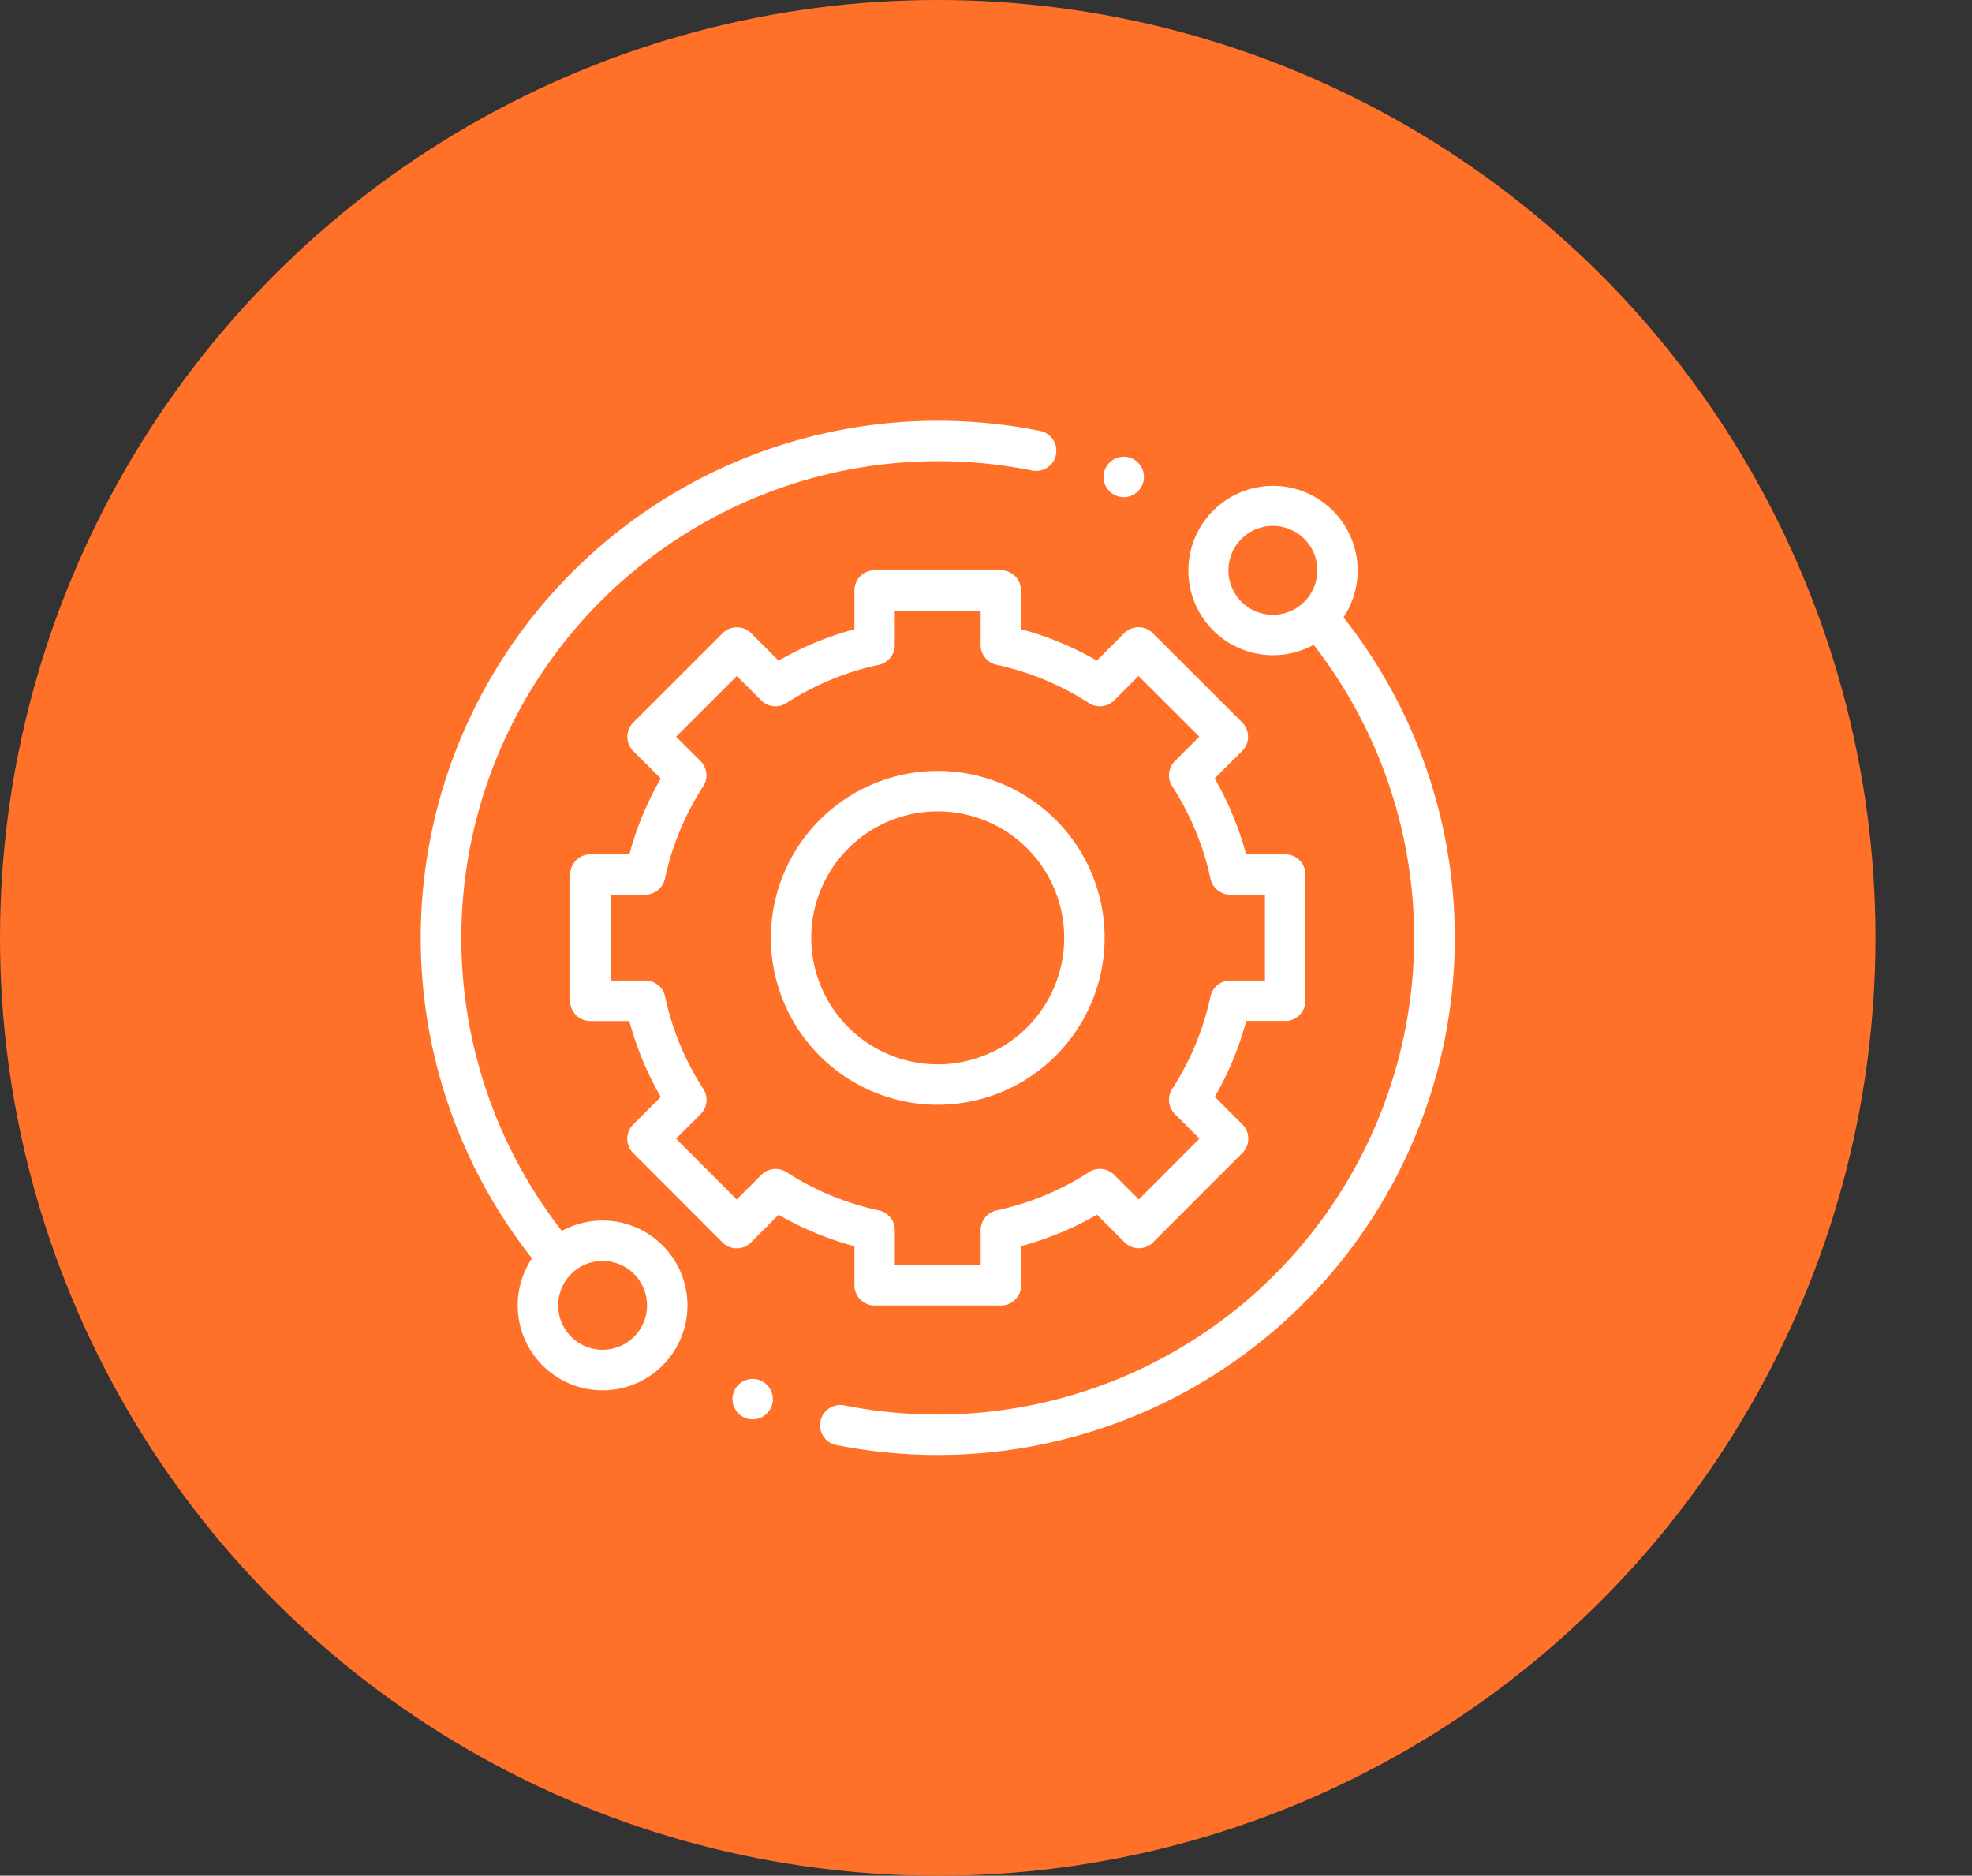 <svg xmlns="http://www.w3.org/2000/svg" xmlns:xlink="http://www.w3.org/1999/xlink" width="143" height="136" viewBox="0 0 143 136">
  <rect x="0" y="0" width="143" height="136" fill="#333333" stroke="none"/>
  <defs>
    <clipPath id="clip-path">
      <rect id="Rectangle_95" data-name="Rectangle 95" width="143" height="136" transform="translate(1357 2687)" fill="rgba(255,255,255,0)" stroke="rgba(255,255,255,0)" stroke-width="1"/>
    </clipPath>
    <clipPath id="clip-path-2">
      <rect id="Rectangle_71" data-name="Rectangle 71" width="1966" height="530" transform="translate(-46 3623)" fill="#f7f7f7"/>
    </clipPath>
  </defs>
  <g id="Mask_Group_7" data-name="Mask Group 7" transform="translate(-1357 -2687)" clip-path="url(#clip-path)">
    <circle id="Ellipse_60" data-name="Ellipse 60" cx="68" cy="68" r="68" transform="translate(1357 2687)" fill="#ff7129"/>
    <g id="support" transform="translate(1387.509 2717.509)">
      <path id="Path_586" data-name="Path 586" d="M13.188,57.988a6.114,6.114,0,0,0-2.954.754A34.579,34.579,0,0,1,44.375,3.614a1.465,1.465,0,0,0,.58-2.871A37.771,37.771,0,0,0,37.492,0,37.492,37.492,0,0,0,8.068,60.727a6.154,6.154,0,1,0,5.12-2.739Zm2.278,8.429a3.221,3.221,0,1,1,.944-2.278A3.2,3.2,0,0,1,15.466,66.417Zm0,0" fill="#fff"/>
      <path id="Path_587" data-name="Path 587" d="M235.477,41.612a6.138,6.138,0,1,0-2.165,1.987A34.579,34.579,0,0,1,199.236,98.74a1.465,1.465,0,0,0-.575,2.872,37.8,37.8,0,0,0,7.393.729,37.492,37.492,0,0,0,29.423-60.729Zm-7.4-1.132a3.223,3.223,0,1,1,2.278.943,3.2,3.2,0,0,1-2.278-.943Zm0,0" transform="translate(-168.562 -27.357)" fill="#fff"/>
      <path id="Path_588" data-name="Path 588" d="M94.6,125.845a1.465,1.465,0,0,0,1.465,1.465h9.157a1.464,1.464,0,0,0,1.465-1.465v-2.839a22.934,22.934,0,0,0,5.5-2.278l2,2a1.464,1.464,0,0,0,2.072,0l6.473-6.477a1.465,1.465,0,0,0,0-2.071l-2-2a22.935,22.935,0,0,0,2.278-5.5h2.828a1.464,1.464,0,0,0,1.465-1.465V96.062a1.464,1.464,0,0,0-1.465-1.465H123a22.938,22.938,0,0,0-2.277-5.5l1.991-1.991a1.465,1.465,0,0,0,0-2.072l-6.478-6.473a1.465,1.465,0,0,0-2.071,0l-1.989,1.989a22.935,22.935,0,0,0-5.5-2.278V75.465A1.464,1.464,0,0,0,105.219,74H96.062A1.465,1.465,0,0,0,94.6,75.465v2.814a22.915,22.915,0,0,0-5.5,2.277l-1.989-1.989a1.465,1.465,0,0,0-2.071,0l-6.477,6.473a1.464,1.464,0,0,0,0,2.072L80.555,89.1a22.93,22.93,0,0,0-2.278,5.5H75.454a1.464,1.464,0,0,0-1.465,1.464l-.005,9.157a1.464,1.464,0,0,0,1.465,1.465h2.828a22.935,22.935,0,0,0,2.278,5.5l-2,2a1.465,1.465,0,0,0,0,2.071l6.473,6.477a1.465,1.465,0,0,0,1.035.43h0a1.464,1.464,0,0,0,1.035-.429l2-2a22.953,22.953,0,0,0,5.5,2.278Zm-4.922-8.2a1.465,1.465,0,0,0-1.831.195l-1.783,1.783-4.4-4.406,1.781-1.782a1.464,1.464,0,0,0,.195-1.83,20.046,20.046,0,0,1-2.774-6.7,1.465,1.465,0,0,0-1.432-1.157H76.914l0-6.228h2.512a1.464,1.464,0,0,0,1.432-1.157,20.048,20.048,0,0,1,2.774-6.695,1.464,1.464,0,0,0-.195-1.83l-1.77-1.771,4.406-4.4,1.768,1.769a1.466,1.466,0,0,0,1.831.195,20.038,20.038,0,0,1,6.695-2.774,1.465,1.465,0,0,0,1.157-1.432v-2.5h6.228v2.5a1.464,1.464,0,0,0,1.157,1.432,20.055,20.055,0,0,1,6.695,2.774,1.463,1.463,0,0,0,1.83-.195l1.769-1.768,4.406,4.4-1.77,1.77a1.464,1.464,0,0,0-.195,1.831,20.06,20.06,0,0,1,2.774,6.695,1.464,1.464,0,0,0,1.432,1.157h2.517v6.228h-2.517a1.465,1.465,0,0,0-1.432,1.157,20.043,20.043,0,0,1-2.774,6.695,1.465,1.465,0,0,0,.195,1.831l1.781,1.781-4.4,4.406-1.783-1.783a1.464,1.464,0,0,0-1.831-.195,20.06,20.06,0,0,1-6.695,2.774,1.464,1.464,0,0,0-1.157,1.432v2.527H97.527v-2.527a1.465,1.465,0,0,0-1.157-1.432,20.048,20.048,0,0,1-6.695-2.774Zm0,0" transform="translate(-63.149 -63.163)" fill="#fff"/>
      <path id="Path_589" data-name="Path 589" d="M197.574,185.472a12.1,12.1,0,1,0-12.1,12.1A12.115,12.115,0,0,0,197.574,185.472Zm-21.274,0a9.172,9.172,0,1,1,9.172,9.172A9.182,9.182,0,0,1,176.3,185.472Zm0,0" transform="translate(-147.981 -147.981)" fill="#fff"/>
      <path id="Path_590" data-name="Path 590" d="M339.543,20.739a1.466,1.466,0,1,0-1.035-.429A1.475,1.475,0,0,0,339.543,20.739Zm0,0" transform="translate(-288.565 -15.201)" fill="#fff"/>
      <path id="Path_591" data-name="Path 591" d="M155.824,474.359a1.465,1.465,0,1,0,1.035.429A1.476,1.476,0,0,0,155.824,474.359Zm0,0" transform="translate(-131.753 -404.888)" fill="#fff"/>
    </g>
    <g id="Mask_Group_6" data-name="Mask Group 6" transform="translate(-36 -1048)" clip-path="url(#clip-path-2)">
      <g id="Group_312" data-name="Group 312" transform="translate(-15 2513)">
        <g id="Group_83" data-name="Group 83" transform="translate(122.34 832.479)">
          <path id="Path_208" data-name="Path 208" d="M99.164,48.71c0,.408,2.446,2.528,5.79,5.382a27.411,27.411,0,0,0-1.875,11.09c-4.159,1.3-7.257,2.365-7.584,2.528-1.06.652-.245,6.442,1.794,8.4.245.245,3.669.082,8.236-.326a27.347,27.347,0,0,0,6.36,8.97c-2.039,4-3.588,7.013-3.669,7.42-.326,1.223,4.4,4.729,7.176,4.648.408,0,2.691-2.609,5.708-6.2A28.426,28.426,0,0,0,132.352,92.5c1.631,4.566,2.936,7.991,3.262,8.236.979.979,8.4-1.794,8.4-1.794s-.489-3.833-1.06-8.97a27.9,27.9,0,0,0,8.888-6.36,71.534,71.534,0,0,0,8.073,3.506c1.386,0,4.648-7.176,4.648-7.176s-2.936-2.283-7.013-5.463a28.068,28.068,0,0,0,1.875-10.927,57.454,57.454,0,0,0,7.991-3.18c.979-.979-1.794-8.4-1.794-8.4s-3.588.408-8.562,1.06a27.911,27.911,0,0,0-6.523-9.3c1.957-4.159,3.343-7.176,3.343-7.665,0-1.386-7.176-4.648-7.176-4.648s-2.2,2.772-5.137,6.6A27.271,27.271,0,0,0,130.8,36.152c-1.3-4-2.283-6.931-2.446-7.257-.652-1.06-6.442-.245-8.4,1.794-.245.245-.082,3.425.326,7.747a27.423,27.423,0,0,0-9.377,6.523c-3.751-1.957-6.6-3.343-6.931-3.506C102.67,41.208,99.164,45.937,99.164,48.71Zm44.115-2.854a22.165,22.165,0,1,1-30.66,6.523A22.216,22.216,0,0,1,143.279,45.856Z" transform="translate(-95.029 -28.429)" fill="#fff"/>
          <path id="Path_209" data-name="Path 209" d="M144.413,55.823a15.674,15.674,0,1,1-21.69,4.566A15.666,15.666,0,0,1,144.413,55.823Z" transform="translate(-99.67 -33.015)" fill="#fff"/>
        </g>
        <g id="Group_87" data-name="Group 87" transform="translate(247.51 1105.265)">
          <path id="Path_216" data-name="Path 216" d="M251.6,420.4c.326.326,4.077-.082,9.3-.815a32.93,32.93,0,0,0,8.073,10.438c-2.12,4.648-3.751,8.154-3.833,8.562-.326,1.386,5.382,5.3,8.644,5.137.489,0,2.936-3.1,6.2-7.339a32.235,32.235,0,0,0,12.8,1.631c1.794,4.974,3.262,8.644,3.506,9.051.815,1.223,7.583-.082,9.785-2.528.326-.326-.082-4.4-.9-9.867a31.958,31.958,0,0,0,10.519-8.317,89.072,89.072,0,0,0,9.7,3.751c1.631-.082,5.137-8.644,5.137-8.644s-3.669-2.609-8.644-6.2a33.122,33.122,0,0,0,1.549-12.721c5.219-2.12,9.133-3.832,9.459-4.24,1.06-1.223-2.528-9.785-2.528-9.785s-4.322.734-10.274,1.712a32.044,32.044,0,0,0-7.991-10.274,82.98,82.98,0,0,0,3.588-9.377c-.082-1.631-8.644-5.137-8.644-5.137s-2.446,3.425-5.871,8.236a31.252,31.252,0,0,0-13.21-1.631c-2.039-4.974-3.588-8.562-4-8.888-1.223-1.06-9.785,2.528-9.785,2.528s.652,4.077,1.631,9.7a34.126,34.126,0,0,0-10.193,7.747c-4.485-2.039-7.828-3.588-8.236-3.669-1.386-.326-5.3,5.382-5.137,8.644,0,.408,2.936,2.772,6.931,5.871a33.064,33.064,0,0,0-1.794,13.292c-4.648,1.712-8.154,3.017-8.48,3.262C247.853,411.429,249.077,418.2,251.6,420.4Zm32.373-40.527a25.949,25.949,0,1,1-18.592,31.639A25.964,25.964,0,0,1,283.977,379.872Z" transform="translate(-248.531 -362.96)" fill="#fff"/>
          <path id="Path_217" data-name="Path 217" d="M291.178,392.467a18.4,18.4,0,1,1-13.21,22.424A18.376,18.376,0,0,1,291.178,392.467Z" transform="translate(-253.857 -368.298)" fill="#fff"/>
        </g>
        <g id="Group_90" data-name="Group 90" transform="translate(216.695 982.624)">
          <path id="Path_221" data-name="Path 221" d="M211.034,244.557c.163.326,1.875.571,4.648.652a18.979,18.979,0,0,0,.652,3.1c-2.2.9-3.588,1.549-3.751,1.549-.9.326.652,4.729,1.712,5.626.245.245,1.957-.245,4.566-1.142a17.225,17.225,0,0,0,1.712,2.528l-2.854,2.854c-.652.652,2.446,4.159,3.751,4.566.326.082,1.712-.979,3.751-2.772a29.491,29.491,0,0,0,2.609,1.794c-.9,2.2-1.468,3.588-1.549,3.751-.326.9,3.833,2.936,5.219,2.772.408,0,1.223-1.549,2.365-4.077a18.65,18.65,0,0,0,2.936.571v4.077c0,.9,4.648,1.223,5.871.652.326-.163.571-1.875.652-4.648a19.2,19.2,0,0,0,3.751-.815c.815,1.875,1.386,3.017,1.468,3.262.571,1.468,5.871-.408,5.545-1.957-.082-.245-.571-1.549-1.468-3.669a30.593,30.593,0,0,0,2.936-1.957c1.468,1.386,2.446,2.283,2.609,2.446,1.06,1.06,5.219-2.609,4.4-3.914-.163-.163-1.142-1.223-2.772-2.854a20.343,20.343,0,0,0,2.039-3.1c1.875.734,3.1,1.142,3.343,1.223,1.468.571,3.833-4.485,2.528-5.3a36.746,36.746,0,0,0-3.669-1.631,25.318,25.318,0,0,0,.652-3.425c2.039-.082,3.343-.082,3.588-.082,1.549,0,1.875-5.545.326-5.871a36.963,36.963,0,0,0-4-.082,25.419,25.419,0,0,0-.734-3.588c1.875-.815,3.017-1.386,3.262-1.468,1.468-.571-.408-5.871-1.957-5.545-.245.082-1.549.571-3.669,1.468a30.593,30.593,0,0,0-1.957-2.936c1.386-1.468,2.283-2.446,2.446-2.609,1.06-1.06-2.609-5.219-3.914-4.4-.163.163-1.223,1.142-2.854,2.772a20.344,20.344,0,0,0-3.1-2.039c.734-1.875,1.142-3.1,1.223-3.343.571-1.468-4.485-3.833-5.3-2.528a36.742,36.742,0,0,0-1.631,3.669,25.324,25.324,0,0,0-3.425-.652c-.082-2.039-.082-3.343-.082-3.588,0-1.549-5.545-1.875-5.871-.326a36.956,36.956,0,0,0-.082,4c-.979.163-1.957.326-2.936.571-.9-2.2-1.549-3.588-1.549-3.751-.326-.9-4.729.652-5.626,1.712-.245.245.245,1.957,1.142,4.566a17.226,17.226,0,0,0-2.528,1.712l-2.854-2.854c-.652-.652-4.159,2.446-4.566,3.751-.082.326.979,1.712,2.772,3.751a29.5,29.5,0,0,0-1.794,2.609c-2.2-.9-3.588-1.468-3.751-1.549-.9-.326-2.936,3.833-2.772,5.219,0,.408,1.549,1.223,4.077,2.365a18.649,18.649,0,0,0-.571,2.936h-4.077C210.708,238.686,210.463,243.334,211.034,244.557Zm29.111-14.352A11.742,11.742,0,1,1,228.4,241.948,11.745,11.745,0,0,1,240.145,230.206Z" transform="translate(-210.741 -212.559)" fill="#fff"/>
        </g>
        <g id="Group_91" data-name="Group 91" transform="translate(102.407 1175.797)">
          <path id="Path_222" data-name="Path 222" d="M71,492.057c.245.408,2.528.734,6.116.9a32.792,32.792,0,0,0,.815,4.077c-2.936,1.223-4.729,1.957-4.893,2.039-1.142.489.815,6.279,2.2,7.42.408.326,2.609-.326,5.953-1.549a28.582,28.582,0,0,0,2.2,3.262c-2.2,2.283-3.588,3.669-3.751,3.751-.9.9,3.18,5.463,4.893,6.034.489.163,2.283-1.223,4.974-3.669A31.241,31.241,0,0,0,92.94,516.6c-1.223,2.936-1.875,4.729-1.957,4.893-.489,1.142,5.056,3.833,6.85,3.669.489,0,1.631-2.039,3.18-5.3a30.182,30.182,0,0,0,3.914.734v5.3c0,1.223,6.116,1.631,7.747.815.408-.245.734-2.528.9-6.116a30.574,30.574,0,0,0,4.893-1.06c1.142,2.446,1.794,4,1.957,4.24.815,1.875,7.665-.571,7.257-2.609-.082-.326-.734-2.12-1.875-4.893a39.7,39.7,0,0,0,3.833-2.609c1.957,1.875,3.18,3.017,3.425,3.18,1.468,1.468,6.931-3.425,5.79-5.137-.163-.245-1.468-1.631-3.588-3.751a35.244,35.244,0,0,0,2.691-4.077c2.528.979,4.077,1.549,4.322,1.631,1.876.734,5.056-5.871,3.343-7.013-.245-.163-2.039-.978-4.811-2.12a28.156,28.156,0,0,0,.815-4.566c2.691-.082,4.4-.163,4.648-.163,2.039,0,2.446-7.339.408-7.747-.326-.082-2.2-.082-5.219-.163a44.154,44.154,0,0,0-.979-4.73c2.446-1.142,4-1.794,4.24-1.957,1.876-.815-.571-7.665-2.609-7.257-.326.082-2.12.734-4.893,1.875a39.7,39.7,0,0,0-2.609-3.833c1.875-1.957,3.017-3.18,3.18-3.425,1.468-1.468-3.425-6.931-5.137-5.79-.245.163-1.631,1.468-3.751,3.588a35.241,35.241,0,0,0-4.077-2.691c.979-2.528,1.549-4.077,1.631-4.322.734-1.875-5.871-5.056-7.013-3.343-.163.245-.979,2.039-2.12,4.811a28.167,28.167,0,0,0-4.566-.815c-.082-2.691-.163-4.4-.163-4.648,0-2.039-7.339-2.446-7.747-.408-.082.326-.082,2.2-.163,5.219a22.289,22.289,0,0,0-3.914.815c-1.223-2.936-1.957-4.729-2.039-4.893-.489-1.142-6.279.815-7.42,2.2-.326.408.326,2.609,1.549,5.953a28.58,28.58,0,0,0-3.262,2.2c-2.283-2.2-3.669-3.588-3.751-3.751-.9-.9-5.463,3.18-6.034,4.893-.163.489,1.223,2.283,3.669,4.974a31.243,31.243,0,0,0-2.283,3.425c-2.936-1.142-4.73-1.875-4.893-1.957-1.142-.489-3.833,5.056-3.669,6.85,0,.489,2.039,1.631,5.3,3.18a30.183,30.183,0,0,0-.734,3.914H71.9C70.6,484.311,70.189,490.427,71,492.057ZM109.248,473.3a15.412,15.412,0,1,1-15.412,15.412A15.452,15.452,0,0,1,109.248,473.3Z" transform="translate(-70.584 -449.456)" fill="#fff"/>
        </g>
        <g id="Group_96" data-name="Group 96" transform="translate(282.408 1194.017)">
          <path id="Path_228" data-name="Path 228" d="M291.631,503.439c.163.326,1.875.571,4.566.652.163,1.06.326,2.039.571,3.017-2.2.9-3.506,1.468-3.669,1.549-.815.326.652,4.648,1.631,5.545.245.245,1.957-.245,4.485-1.142.489.815,1.06,1.631,1.631,2.446-1.631,1.712-2.691,2.691-2.772,2.772-.652.652,2.365,4.077,3.669,4.485.326.082,1.712-.9,3.669-2.772a17.959,17.959,0,0,0,2.609,1.712c-.9,2.2-1.468,3.506-1.468,3.669-.326.815,3.751,2.854,5.056,2.773.326,0,1.223-1.549,2.365-4,.979.245,1.875.408,2.854.571v4c0,.9,4.566,1.223,5.79.571.326-.163.571-1.875.652-4.566a29.218,29.218,0,0,0,3.669-.734c.815,1.794,1.386,3.017,1.468,3.18.571,1.386,5.708-.408,5.463-1.957-.082-.245-.571-1.549-1.386-3.588a22.13,22.13,0,0,0,2.854-1.957c1.468,1.386,2.365,2.283,2.528,2.365,1.06,1.06,5.137-2.609,4.322-3.833-.163-.163-1.142-1.223-2.691-2.854a23.821,23.821,0,0,0,1.957-3.017c1.875.734,3.017,1.142,3.262,1.223,1.386.571,3.751-4.322,2.446-5.219a24.334,24.334,0,0,0-3.588-1.549c.245-1.142.489-2.2.652-3.425,2.039-.082,3.262-.082,3.506-.082,1.549,0,1.794-5.463.326-5.79a34.965,34.965,0,0,0-3.914-.082,24.291,24.291,0,0,0-.734-3.506c1.794-.815,3.017-1.386,3.18-1.468,1.386-.571-.408-5.708-1.957-5.463-.245.082-1.549.571-3.588,1.386a22.137,22.137,0,0,0-1.957-2.854c1.386-1.468,2.283-2.365,2.365-2.528,1.06-1.06-2.609-5.137-3.833-4.322-.163.163-1.223,1.142-2.854,2.691a23.821,23.821,0,0,0-3.017-1.957c.734-1.875,1.142-3.017,1.223-3.262.571-1.386-4.322-3.751-5.219-2.446a24.336,24.336,0,0,0-1.549,3.588c-1.142-.245-2.2-.489-3.425-.652-.082-2.039-.082-3.262-.082-3.506,0-1.549-5.463-1.794-5.79-.326a34.978,34.978,0,0,0-.082,3.914c-.979.163-1.957.326-2.936.571-.9-2.2-1.468-3.506-1.549-3.669-.326-.815-4.648.652-5.545,1.631-.245.245.245,1.957,1.142,4.485-.815.489-1.631,1.06-2.446,1.631-1.712-1.631-2.691-2.691-2.772-2.772-.652-.652-4.077,2.365-4.485,3.669-.082.326.9,1.712,2.772,3.669a17.968,17.968,0,0,0-1.712,2.609c-2.2-.9-3.506-1.468-3.669-1.468-.815-.326-2.854,3.751-2.772,5.056,0,.326,1.549,1.223,4,2.365-.245.979-.408,1.875-.571,2.854h-4C291.305,497.649,291.061,502.216,291.631,503.439Zm28.54-21.283a18.755,18.755,0,1,1-18.755,18.755A18.758,18.758,0,0,1,320.171,482.156Z" transform="translate(-291.328 -471.8)" fill="#fff"/>
          <path id="Path_229" data-name="Path 229" d="M324.079,516.458A11.579,11.579,0,1,0,312.5,504.879,11.624,11.624,0,0,0,324.079,516.458Zm0-19.244a7.665,7.665,0,1,1-7.665,7.665A7.656,7.656,0,0,1,324.079,497.214Z" transform="translate(-295.236 -475.768)" fill="#fff"/>
        </g>
        <g id="Group_97" data-name="Group 97" transform="translate(166.241 1476.912)">
          <path id="Path_230" data-name="Path 230" d="M149.383,869.262c.245.489,3.017.9,7.339,1.06a43.271,43.271,0,0,0,.979,4.893c-3.506,1.468-5.626,2.365-5.871,2.528-1.386.571,1.06,7.5,2.691,8.97.408.408,3.1-.326,7.176-1.794a42.815,42.815,0,0,0,2.691,4c-2.691,2.691-4.322,4.4-4.485,4.566-1.06,1.06,3.833,6.6,5.871,7.257.571.163,2.772-1.468,5.953-4.4a36.851,36.851,0,0,0,4.159,2.772c-1.386,3.506-2.283,5.708-2.365,5.953-.571,1.386,6.034,4.566,8.236,4.4.571-.082,1.957-2.446,3.833-6.36a31.133,31.133,0,0,0,4.648.9v6.36c0,1.468,7.339,1.957,9.3.979.489-.245.9-3.017,1.06-7.339a36.71,36.71,0,0,0,5.953-1.223c1.3,2.936,2.2,4.811,2.283,5.137.979,2.283,9.3-.652,8.807-3.1-.082-.408-.9-2.528-2.283-5.871a30.376,30.376,0,0,0,4.566-3.18c2.365,2.2,3.833,3.588,4.077,3.833,1.712,1.712,8.317-4.159,6.931-6.2-.245-.326-1.794-1.957-4.322-4.566a38.663,38.663,0,0,0,3.18-4.893c3.017,1.142,4.893,1.875,5.219,1.957,2.283.9,6.034-7.013,4-8.4-.326-.245-2.446-1.142-5.79-2.528a40.428,40.428,0,0,0,1.06-5.463c3.262-.082,5.3-.163,5.626-.163,2.446,0,2.936-8.807.489-9.3-.408-.082-2.691-.163-6.279-.163a33.869,33.869,0,0,0-1.223-5.708c2.936-1.3,4.811-2.2,5.137-2.283,2.283-.979-.652-9.3-3.1-8.807-.408.082-2.528.9-5.871,2.283a30.367,30.367,0,0,0-3.18-4.566c2.2-2.365,3.588-3.833,3.833-4.077,1.712-1.712-4.159-8.317-6.2-6.931-.326.245-1.957,1.794-4.566,4.322a38.672,38.672,0,0,0-4.893-3.18c1.142-3.017,1.875-4.893,1.957-5.219.9-2.283-7.013-6.034-8.4-4-.245.326-1.142,2.446-2.528,5.79a40.426,40.426,0,0,0-5.463-1.06c-.082-3.262-.163-5.3-.163-5.626,0-2.446-8.807-2.936-9.3-.489-.082.408-.163,2.691-.163,6.279a38.961,38.961,0,0,0-4.648.979c-1.468-3.506-2.365-5.626-2.528-5.871-.571-1.386-7.5,1.06-8.97,2.691-.408.408.326,3.1,1.794,7.176a42.812,42.812,0,0,0-4,2.691c-2.691-2.691-4.4-4.322-4.566-4.485-1.06-1.06-6.6,3.833-7.257,5.871-.163.571,1.468,2.773,4.4,5.953a36.856,36.856,0,0,0-2.772,4.159c-3.506-1.386-5.708-2.283-5.953-2.365-1.386-.571-4.566,6.034-4.4,8.236.082.571,2.446,1.957,6.36,3.832a31.143,31.143,0,0,0-.9,4.648H150.2C148.894,859.966,148.4,867.3,149.383,869.262Zm45.99-34.33a30.252,30.252,0,1,1-30.252,30.252A30.242,30.242,0,0,1,195.373,834.932Z" transform="translate(-148.867 -818.728)" fill="#fff"/>
          <path id="Path_231" data-name="Path 231" d="M201.673,890.147A18.673,18.673,0,1,0,183,871.473,18.67,18.67,0,0,0,201.673,890.147Zm0-31.068a12.395,12.395,0,1,1-12.395,12.395A12.389,12.389,0,0,1,201.673,859.079Z" transform="translate(-155.167 -825.016)" fill="#fff"/>
        </g>
        <g id="Group_99" data-name="Group 99" transform="translate(97.061 990.697)">
          <path id="Path_234" data-name="Path 234" d="M64.657,286.259c.326.652,3.751,1.142,9.3,1.386a52.046,52.046,0,0,0,1.223,6.2c-4.4,1.875-7.176,3.017-7.42,3.18-1.712.734,1.3,9.541,3.425,11.334.571.489,3.914-.408,9.051-2.283a40.78,40.78,0,0,0,3.343,4.974c-3.343,3.425-5.463,5.545-5.708,5.708-1.3,1.3,4.811,8.317,7.42,9.214.734.245,3.425-1.875,7.5-5.626a53.055,53.055,0,0,0,5.219,3.506c-1.794,4.4-2.936,7.176-3.017,7.5-.734,1.712,7.665,5.79,10.356,5.626.734-.082,2.446-3.1,4.811-8.073a49.7,49.7,0,0,0,5.871,1.142v8.073c0,1.875,9.3,2.446,11.742,1.223.652-.326,1.142-3.751,1.386-9.3a47.117,47.117,0,0,0,7.5-1.549c1.712,3.751,2.772,6.034,2.936,6.442,1.223,2.854,11.661-.9,11.09-4-.082-.489-1.142-3.18-2.854-7.42a48.525,48.525,0,0,0,5.79-4c3.017,2.772,4.893,4.566,5.137,4.893,2.2,2.2,10.519-5.219,8.725-7.828-.245-.408-2.283-2.528-5.463-5.79a49.169,49.169,0,0,0,4-6.116c3.833,1.468,6.2,2.365,6.6,2.528,2.854,1.142,7.665-8.888,5.056-10.6-.408-.245-3.017-1.386-7.257-3.18a49.465,49.465,0,0,0,1.3-6.931c4.077-.163,6.687-.163,7.094-.163,3.1,0,3.669-11.09.652-11.742-.489-.082-3.343-.163-7.91-.163a41.57,41.57,0,0,0-1.549-7.176c3.751-1.712,6.034-2.772,6.442-2.936,2.854-1.223-.9-11.661-4-11.09-.489.082-3.18,1.142-7.42,2.854a48.535,48.535,0,0,0-4-5.79c2.772-3.017,4.566-4.893,4.893-5.137,2.2-2.2-5.219-10.519-7.828-8.725-.408.245-2.528,2.283-5.79,5.463a49.171,49.171,0,0,0-6.116-4c1.468-3.833,2.365-6.2,2.528-6.6,1.142-2.854-8.888-7.665-10.6-5.056-.245.408-1.386,3.017-3.18,7.257a49.469,49.469,0,0,0-6.931-1.3c-.163-4.077-.163-6.687-.163-7.094,0-3.1-11.09-3.669-11.742-.652-.082.489-.163,3.343-.163,7.91a34.066,34.066,0,0,0-5.871,1.223c-1.875-4.4-3.017-7.176-3.18-7.42-.734-1.712-9.541,1.3-11.334,3.425-.489.571.408,3.914,2.283,9.051a40.779,40.779,0,0,0-4.974,3.343c-3.425-3.343-5.545-5.463-5.708-5.708-1.3-1.3-8.317,4.811-9.214,7.42-.245.734,1.875,3.425,5.626,7.5a44.874,44.874,0,0,0-3.506,5.219c-4.4-1.794-7.176-2.936-7.5-3.017-1.712-.734-5.79,7.665-5.626,10.356.082.734,3.1,2.446,8.073,4.811a49.7,49.7,0,0,0-1.142,5.871H65.8C64.087,274.517,63.434,283.813,64.657,286.259Zm58.222-43.381a38.244,38.244,0,1,1-38.244,38.244A38.246,38.246,0,0,1,122.879,242.878Z" transform="translate(-64.027 -222.46)" fill="#fff"/>
          <path id="Path_235" data-name="Path 235" d="M130.847,312.695A23.647,23.647,0,1,0,107.2,289.047,23.664,23.664,0,0,0,130.847,312.695Zm0-39.222a15.575,15.575,0,1,1-15.575,15.575A15.573,15.573,0,0,1,130.847,273.473Z" transform="translate(-71.996 -230.385)" fill="#fff"/>
        </g>
        <g id="Group_102" data-name="Group 102" transform="translate(215.031 1332.72)">
          <path id="Path_239" data-name="Path 239" d="M208.7,667.993s0,9.377,2.691,12.068c0,0,10.111-2.854,9.7,10.438,0,0,6.523,4.24,12.721,3.425,0,0,3.506-15.085,13.292-4,0,0,7.257-5.953,9.051-9.459,0,0-8.562-10.274,3.506-12.965,0,0-.408-9.133-4-12.721,0,0-11.742,1.386-8.807-9.459,0,0-4.729-3.506-12.721-3.425,0,0-1.142,9.622-12.965,3.914a17.953,17.953,0,0,0-8.888,8.644C212.288,654.539,220.116,660.328,208.7,667.993Zm28.54-11.742a12.194,12.194,0,1,1-14.922,8.644A12.181,12.181,0,0,1,237.24,656.251Z" transform="translate(-208.7 -641.898)" fill="#fff"/>
        </g>
        <g id="Group_104" data-name="Group 104" transform="translate(284.678 998.721)">
          <path id="Path_241" data-name="Path 241" d="M299.158,264.02s4.566,5.382,7.42,5.708c0,0,4.485-6.6,10.682,1.3,0,0,5.79-.734,9.051-4.24,0,0-5.3-10.437,5.708-8.807,0,0,1.3-7.013.652-9.867,0,0-9.948-1.794-4.322-9.214,0,0-4.648-5.137-8.48-5.382,0,0-6.116,6.523-9.7-1.223a16.479,16.479,0,0,0-9.051,4.24s4,6.116-5.626,8.562a13.407,13.407,0,0,0-.9,9.377C294.673,254.48,302.012,253.99,299.158,264.02ZM310,243.308a9.212,9.212,0,1,1-4.485,12.231A9.185,9.185,0,0,1,310,243.308Z" transform="translate(-294.111 -232.3)" fill="#fff"/>
        </g>
        <g id="Group_105" data-name="Group 105" transform="translate(302.943 1259.985)">
          <path id="Path_242" data-name="Path 242" d="M321.558,584.42s4.566,5.382,7.42,5.708c0,0,4.485-6.6,10.682,1.3,0,0,5.79-.734,9.051-4.24,0,0-5.3-10.437,5.708-8.807,0,0,1.3-7.013.652-9.867,0,0-9.948-1.794-4.322-9.214,0,0-4.648-5.137-8.48-5.382,0,0-6.116,6.523-9.7-1.223a16.48,16.48,0,0,0-9.051,4.24s4,6.116-5.626,8.562a13.408,13.408,0,0,0-.9,9.377C317.073,574.8,324.412,574.39,321.558,584.42Zm10.764-20.712a9.212,9.212,0,1,1-4.485,12.232A9.185,9.185,0,0,1,332.321,563.708Z" transform="translate(-316.511 -552.7)" fill="#fff"/>
        </g>
        <g id="Group_108" data-name="Group 108" transform="translate(206.871 831.295)">
          <path id="Path_245" data-name="Path 245" d="M205.385,43.712s-7.583,11.171-6.6,16.553c0,0,14.433,4.811,3.017,20.3,0,0,4.322,10.356,12.313,14.433,0,0,16.472-15.167,19.081,6.034,0,0,13.536-1.223,18.51-3.914,0,0-1.875-19.244,14.678-12.558,0,0,7.013-11.253,5.626-18.347,0,0-15.085-7.91-2.772-18.429,0,0-2.772-8.073-12.313-14.433,0,0-9.214,10.519-18.592-5.953a25.613,25.613,0,0,0-17.613,3.1C220.715,30.584,225.282,43.875,205.385,43.712Zm43.544,9.3a17.583,17.583,0,1,1-24.789-1.957A17.577,17.577,0,0,1,248.929,53.008Z" transform="translate(-198.693 -26.978)" fill="#fff"/>
        </g>
        <g id="Group_111" data-name="Group 111" transform="translate(104.312 1480.71)">
          <path id="Path_248" data-name="Path 248" d="M76.9,859.766s4.648,7.257,8.073,7.991c0,0,6.442-7.257,12.639,3.343,0,0,7.094.082,11.5-3.588,0,0-4.729-13.455,8.317-9.622,0,0,2.691-8.236,2.365-11.824,0,0-11.742-3.751-3.669-11.742,0,0-4.811-6.931-9.3-7.91,0,0-8.4,6.85-11.5-3.017a20.168,20.168,0,0,0-11.5,3.588s3.833,7.991-8.154,9.378a16.472,16.472,0,0,0-2.609,11.09C73.067,847.534,81.955,848.1,76.9,859.766Zm16.309-23.24a11.193,11.193,0,1,1-7.339,14.025A11.217,11.217,0,0,1,93.208,836.526Z" transform="translate(-72.92 -823.386)" fill="#fff"/>
          <circle id="Ellipse_3" data-name="Ellipse 3" cx="6.85" cy="6.85" r="6.85" transform="translate(14.387 26.764) rotate(-62.407)" fill="#fff"/>
        </g>
        <g id="Group_112" data-name="Group 112" transform="translate(208.116 1074.381)">
          <path id="Path_249" data-name="Path 249" d="M204.2,361.466s4.648,7.257,8.073,7.991c0,0,6.442-7.257,12.639,3.343,0,0,7.094.082,11.5-3.588,0,0-4.73-13.455,8.317-9.622,0,0,2.691-8.236,2.365-11.824,0,0-11.742-3.751-3.669-11.742,0,0-4.811-6.931-9.3-7.91,0,0-8.4,6.85-11.5-3.017a20.168,20.168,0,0,0-11.5,3.588s3.833,7.991-8.154,9.377a16.472,16.472,0,0,0-2.609,11.09S209.255,349.8,204.2,361.466Zm16.309-23.24a11.193,11.193,0,1,1-7.339,14.025A11.217,11.217,0,0,1,220.508,338.226Z" transform="translate(-200.22 -325.086)" fill="#fff"/>
          <circle id="Ellipse_4" data-name="Ellipse 4" cx="6.85" cy="6.85" r="6.85" transform="translate(14.396 26.755) rotate(-62.407)" fill="#fff"/>
        </g>
        <g id="Group_114" data-name="Group 114" transform="translate(285.659 837.624)">
          <path id="Path_251" data-name="Path 251" d="M299.054,74.174s4.811,8.317,8.48,9.377c0,0,7.583-7.665,13.862,4.4,0,0,7.91.408,12.965-3.425,0,0-4.566-15.167,9.785-10.274,0,0,3.425-8.97,3.262-12.965,0,0-12.8-4.729-3.425-13.292,0,0-4.974-7.991-9.948-9.3,0,0-9.7,7.176-12.639-3.914,0,0-5.953-.734-12.965,3.425,0,0,3.833,9.133-9.541,10.03a18.245,18.245,0,0,0-3.506,12.15C295.466,60.312,305.251,61.535,299.054,74.174Zm19.407-24.952a12.431,12.431,0,1,1-8.888,15.167A12.447,12.447,0,0,1,318.461,49.222Z" transform="translate(-295.315 -34.739)" fill="#fff"/>
          <circle id="Ellipse_6" data-name="Ellipse 6" cx="7.583" cy="7.583" r="7.583" transform="translate(15.873 29.291) rotate(-59.63)" fill="#fff"/>
        </g>
        <g id="Group_115" data-name="Group 115" transform="translate(44.931 898.023)">
          <path id="Path_252" data-name="Path 252" d="M2.22,149.981c.489.082,2.691.652,6.034,1.631A39.576,39.576,0,0,0,7.6,156.1a43.89,43.89,0,0,0-5.871.245c-1.386.734-2.691,8.073-.326,7.828.489-.082,2.772-.082,6.2-.163.082.9.245,1.875.326,2.772A58.111,58.111,0,0,0,2.22,168.41c-1.223,1.06-.734,8.48,1.549,7.665.489-.163,2.609-.734,6.034-1.631.408,1.06.734,2.12,1.223,3.1-3.017,1.712-4.893,2.854-5.056,3.017-.9,1.3,1.468,8.4,3.425,7.013.408-.245,2.365-1.386,5.382-3.1.815,1.223,1.794,2.446,2.691,3.669a51.169,51.169,0,0,0-4,4.322c-.489,1.468,3.751,7.665,5.3,5.79.326-.408,1.875-2.039,4.322-4.485l2.2,1.712a51.579,51.579,0,0,0-2.854,5.137c-.163,1.549,5.463,6.523,6.523,4.322.245-.489,1.3-2.365,3.1-5.382.979.489,2.039.979,3.1,1.386-.979,3.425-1.468,5.463-1.468,5.708.245,1.549,6.931,4.893,7.42,2.528.082-.489.652-2.691,1.631-6.034a39.572,39.572,0,0,0,4.485.652,43.89,43.89,0,0,0,.245,5.871c.734,1.386,8.073,2.691,7.828.326-.082-.489-.082-2.772-.163-6.2,1.142-.082,2.2-.245,3.262-.408.734,2.772,1.223,4.566,1.386,4.974,1.142,3.017,7.583,1.06,7.094-1.06-.082-.326-.571-2.365-1.386-5.708a29.816,29.816,0,0,0,3.751-1.468c1.386,2.528,2.365,4.077,2.609,4.485,1.875,2.609,7.583-.9,6.6-2.772-.163-.245-1.142-2.12-2.772-5.137a51.049,51.049,0,0,0,4.159-3.18c2.039,2.039,3.425,3.262,3.751,3.588,2.528,2.039,7.013-3.017,5.545-4.485l-4.159-4.159c.734-.9,1.386-1.794,2.12-2.772,2.528,1.468,4.077,2.365,4.485,2.528,2.936,1.3,6.116-4.648,4.24-5.708-.245-.163-2.12-1.3-5.056-3.1.571-1.223,1.142-2.446,1.631-3.669,2.772.815,4.566,1.223,4.974,1.3,3.18.571,4.729-6.034,2.691-6.6-.326-.082-2.365-.734-5.626-1.712A36.879,36.879,0,0,0,95.1,163.6c2.936,0,4.729-.082,5.137-.082,3.18-.326,2.854-7.094.734-7.094H95.1A24.742,24.742,0,0,0,94.608,153c2.772-.734,4.566-1.223,4.974-1.386,3.017-1.142,1.06-7.583-1.06-7.094-.326.082-2.365.571-5.708,1.386a29.815,29.815,0,0,0-1.468-3.751c2.528-1.386,4.077-2.365,4.485-2.609,2.609-1.875-.9-7.583-2.772-6.6-.245.163-2.12,1.142-5.137,2.772a51.047,51.047,0,0,0-3.18-4.159c2.039-2.039,3.262-3.425,3.588-3.751,2.039-2.528-3.017-7.013-4.485-5.545l-4.159,4.159c-.9-.734-1.794-1.386-2.772-2.12,1.468-2.528,2.365-4.077,2.528-4.485,1.3-2.936-4.648-6.116-5.708-4.24-.163.245-1.3,2.12-3.1,5.056-1.223-.571-2.446-1.142-3.669-1.631.815-2.772,1.223-4.566,1.3-4.974.571-3.18-6.034-4.729-6.6-2.691-.082.245-.652,2.365-1.712,5.626a36.878,36.878,0,0,0-5.137-.652c0-2.936-.082-4.729-.082-5.137-.326-3.18-7.094-2.854-7.094-.734V116.3c-.979.082-1.957.245-2.936.408A58.109,58.109,0,0,0,43.073,111c-1.06-1.223-8.48-.734-7.665,1.549.163.489.734,2.609,1.631,6.034-1.06.408-2.12.734-3.1,1.223-1.712-3.017-2.854-4.893-3.017-5.056-1.3-.9-8.4,1.468-7.013,3.425.245.408,1.386,2.365,3.1,5.382-1.223.815-2.446,1.794-3.669,2.691a51.169,51.169,0,0,0-4.322-4c-1.468-.489-7.665,3.751-5.79,5.3.408.326,2.039,1.875,4.485,4.322L16,134.08a51.584,51.584,0,0,0-5.137-2.854c-1.549-.163-6.523,5.463-4.322,6.523.489.245,2.365,1.3,5.382,3.1-.489.979-.979,2.039-1.386,3.1-3.425-.979-5.463-1.468-5.708-1.468C3.117,142.887-.145,149.573,2.22,149.981Zm42.565,9.051H26.275a24.814,24.814,0,0,1,4.811-13.7Zm26.665-13.7a25.041,25.041,0,0,1,4.811,13.7H57.751Zm-13.7,19.081H75.935a25.145,25.145,0,0,1-5.871,12.313Zm-12.965,0L32.472,176.645A24.809,24.809,0,0,1,26.6,164.332H44.785Zm-8.317,15.9,12.15-12.15v16.879A24.914,24.914,0,0,1,36.468,180.315Zm17.45,4.73V168.165l12.15,12.15A25.229,25.229,0,0,1,53.918,185.044Zm13.944-43.707L54,155.2V135.14A25.994,25.994,0,0,1,67.862,141.337Zm-19.326-6.116v20.06L34.674,141.419A24.583,24.583,0,0,1,48.536,135.222Z" transform="translate(-0.098 -108.809)" fill="#fff"/>
        </g>
        <g id="Group_116" data-name="Group 116" transform="translate(196.89 1187.033)">
          <path id="Path_253" data-name="Path 253" d="M187.959,492.48c.326.082,1.875.489,4.24,1.142-.163,1.06-.326,2.12-.408,3.18a28.132,28.132,0,0,0-4.159.163c-.979.489-1.957,5.708-.245,5.545.326,0,1.957-.082,4.4-.082l.245,1.957c-2.446.652-3.914,1.06-4,1.142-.815.734-.489,5.953,1.06,5.382.326-.082,1.875-.571,4.24-1.142.245.734.571,1.468.815,2.2-2.12,1.223-3.425,1.957-3.588,2.12-.652.9,1.06,5.871,2.446,4.974.326-.163,1.631-.978,3.833-2.2a19.079,19.079,0,0,0,1.957,2.528,28.958,28.958,0,0,0-2.772,3.017c-.326,1.06,2.691,5.382,3.751,4.077.245-.245,1.3-1.386,3.017-3.18.489.408,1.06.815,1.549,1.223-1.223,2.12-1.957,3.506-2.039,3.669-.082,1.142,3.914,4.566,4.566,3.017.163-.326.979-1.712,2.2-3.833.734.326,1.386.652,2.2.979a24.57,24.57,0,0,0-.979,4c.163,1.142,4.893,3.425,5.219,1.794.082-.326.489-1.875,1.142-4.24,1.06.163,2.12.326,3.18.408a28.127,28.127,0,0,0,.163,4.159c.489.979,5.708,1.957,5.545.245,0-.326-.082-1.957-.082-4.4a19.227,19.227,0,0,0,2.283-.326c.489,1.957.9,3.262.979,3.506.815,2.12,5.382.734,4.974-.734-.082-.245-.408-1.712-.979-4a24.878,24.878,0,0,0,2.609-1.06c.979,1.794,1.631,2.936,1.794,3.18,1.3,1.875,5.382-.652,4.648-1.957-.082-.163-.815-1.468-1.957-3.669.979-.652,1.957-1.468,2.936-2.2,1.468,1.386,2.365,2.365,2.609,2.528,1.794,1.386,4.974-2.12,3.914-3.18l-2.936-2.936,1.468-1.957c1.794,1.06,2.936,1.712,3.18,1.794,2.039.979,4.322-3.262,3.017-4.077-.163-.082-1.468-.9-3.588-2.2a25.193,25.193,0,0,0,1.142-2.609,29.258,29.258,0,0,0,3.506.9c2.2.408,3.343-4.24,1.875-4.648-.163-.082-1.631-.489-4-1.142a26.52,26.52,0,0,0,.489-3.669c2.039,0,3.343-.082,3.669-.082,2.283-.245,2.039-5.056.489-5.056h-4.159c-.082-.815-.163-1.631-.326-2.446,1.957-.489,3.262-.9,3.506-.979,2.12-.815.734-5.382-.734-4.974-.245.082-1.712.408-4,.979a24.913,24.913,0,0,0-1.06-2.609c1.794-.979,2.936-1.631,3.18-1.794,1.875-1.3-.652-5.382-1.957-4.648-.163.082-1.468.815-3.669,1.957-.652-.979-1.468-1.957-2.2-2.936,1.386-1.468,2.365-2.365,2.528-2.609,1.386-1.794-2.12-4.974-3.18-3.914l-2.936,2.936-1.957-1.468c1.06-1.794,1.712-2.936,1.794-3.18.979-2.039-3.262-4.322-4.077-3.017-.082.163-.9,1.468-2.2,3.588a25.191,25.191,0,0,0-2.609-1.142,29.258,29.258,0,0,0,.9-3.506c.408-2.2-4.24-3.343-4.648-1.875-.082.163-.489,1.631-1.142,4a26.52,26.52,0,0,0-3.669-.489c0-2.039-.082-3.343-.082-3.669-.245-2.283-5.056-2.039-5.056-.489v4.159c-.734.082-1.386.163-2.039.245-.652-2.446-1.06-3.914-1.142-4-.734-.815-5.953-.489-5.382,1.06.082.326.571,1.875,1.142,4.24-.734.245-1.468.571-2.2.815-1.223-2.12-1.957-3.425-2.12-3.588-.9-.652-5.871,1.06-4.974,2.446.163.326.979,1.631,2.2,3.833A19.077,19.077,0,0,0,202.8,475.6a28.96,28.96,0,0,0-3.017-2.772c-1.06-.326-5.382,2.691-4.077,3.751.245.245,1.386,1.3,3.18,3.017-.408.489-.815,1.06-1.223,1.549-2.12-1.223-3.506-1.957-3.669-2.039-1.142-.082-4.566,3.914-3.017,4.566.326.163,1.712.979,3.832,2.2-.326.734-.652,1.386-.979,2.2a24.58,24.58,0,0,0-4-.979C188.693,487.425,186.328,492.154,187.959,492.48Zm30.089,6.36H205a17.683,17.683,0,0,1,3.425-9.7Zm18.836-9.7a17.459,17.459,0,0,1,3.425,9.7H227.263Zm-9.7,13.455h12.8a17.514,17.514,0,0,1-4.159,8.644Zm-9.133,0-8.644,8.644a17.514,17.514,0,0,1-4.159-8.644h12.8Zm-5.871,11.253,8.562-8.562v11.905A17.537,17.537,0,0,1,212.177,513.845Zm12.313,3.343V505.283l8.562,8.562A17.537,17.537,0,0,1,224.49,517.188Zm9.785-30.823-9.785,9.785V482.043A16.831,16.831,0,0,1,234.275,486.365Zm-13.536-4.322V496.15l-9.785-9.785A16.831,16.831,0,0,1,220.739,482.043Z" transform="translate(-186.453 -463.235)" fill="#fff"/>
        </g>
        <g id="Group_131" data-name="Group 131" transform="translate(-0.283 1272.874)">
          <path id="Path_275" data-name="Path 275" d="M275.211,767.077c-.594-.89-9.2-2.077-21.07-3.264a76.43,76.43,0,0,0-12.464-27.6c7.271-9.2,12.612-16.174,13.058-17.064,1.484-2.968-9.2-14.69-16.619-16.025-1.039-.148-8.309,5.342-17.806,13.058a74.9,74.9,0,0,0-27.6-10.387c-1.484-12.019-2.522-21.07-2.968-21.961-1.039-3.116-16.916-3.858-23.148.445-.89.594-2.077,9.942-3.413,22.406a75.084,75.084,0,0,0-27.9,12.909c-10.535-7.716-18.548-13.354-19.735-13.5-3.71-.742-16.025,16.619-16.025,16.619s6.826,7.864,16.025,18.4a76.636,76.636,0,0,0-10.238,27.451c-12.761,1.929-22.406,3.709-23.3,4.3-3.116,2.226.445,23.147.445,23.147s10.09.742,23.741,1.632A74.1,74.1,0,0,0,118.519,824.8c-7.419,10.238-12.761,17.806-13.058,18.993-.742,3.71,16.619,16.025,16.619,16.025s7.419-6.38,17.509-15.135a79.627,79.627,0,0,0,28.638,10.832c1.929,12.167,3.413,21.07,4.155,21.961,2.226,3.116,23.148-.445,23.148-.445s.742-9.348,1.632-22.406a78.251,78.251,0,0,0,26.857-11.871c8.9,6.974,15.58,12.167,16.47,12.613,2.968,1.484,14.69-9.2,16.025-16.619.148-1.039-5.045-7.716-12.316-16.916a74.515,74.515,0,0,0,10.98-28.786c11.425-1.335,19.735-2.374,20.774-2.819C278.772,789.038,279.514,773.31,275.211,767.077Zm-93.926,73a59.586,59.586,0,1,1,58.463-60.688A59.537,59.537,0,0,1,181.285,840.081Z" transform="translate(-80.739 -681.274)" fill="#fff"/>
          <path id="Path_276" data-name="Path 276" d="M162.333,804.132a42.223,42.223,0,1,1,41.4-43.031A42.247,42.247,0,0,1,162.333,804.132Z" transform="translate(-62.084 -662.686)" fill="#fff"/>
        </g>
        <g id="Group_151" data-name="Group 151" transform="translate(238.161 1394.205)">
          <path id="Path_304" data-name="Path 304" d="M290.341,748.776s1.631-9.7-.652-13.047c0,0-11.008,1.142-8.154-12.558,0,0-6.034-5.545-12.558-5.871,0,0-6.36,15.085-14.515,1.712,0,0-8.644,4.893-11.171,8.236,0,0,7.094,12.232-5.953,12.8,0,0-1.3,9.622,1.794,13.862,0,0,12.395.652,7.42,11.416,0,0,4.24,4.566,12.558,5.871,0,0,2.936-9.785,14.188-1.712a18.888,18.888,0,0,0,10.764-7.42C284.144,762.149,277.05,754.728,290.341,748.776Zm-31.8,7.094a12.843,12.843,0,1,1,17.043-6.279A12.886,12.886,0,0,1,258.539,755.87Z" transform="translate(-237.066 -717.3)" fill="#fff"/>
        </g>
      </g>
      <g id="Group_313" data-name="Group 313" transform="translate(1685 2513)">
        <g id="Group_83-2" data-name="Group 83" transform="translate(122.34 832.479)">
          <path id="Path_208-2" data-name="Path 208" d="M99.164,48.71c0,.408,2.446,2.528,5.79,5.382a27.411,27.411,0,0,0-1.875,11.09c-4.159,1.3-7.257,2.365-7.584,2.528-1.06.652-.245,6.442,1.794,8.4.245.245,3.669.082,8.236-.326a27.347,27.347,0,0,0,6.36,8.97c-2.039,4-3.588,7.013-3.669,7.42-.326,1.223,4.4,4.729,7.176,4.648.408,0,2.691-2.609,5.708-6.2A28.426,28.426,0,0,0,132.352,92.5c1.631,4.566,2.936,7.991,3.262,8.236.979.979,8.4-1.794,8.4-1.794s-.489-3.833-1.06-8.97a27.9,27.9,0,0,0,8.888-6.36,71.534,71.534,0,0,0,8.073,3.506c1.386,0,4.648-7.176,4.648-7.176s-2.936-2.283-7.013-5.463a28.068,28.068,0,0,0,1.875-10.927,57.454,57.454,0,0,0,7.991-3.18c.979-.979-1.794-8.4-1.794-8.4s-3.588.408-8.562,1.06a27.911,27.911,0,0,0-6.523-9.3c1.957-4.159,3.343-7.176,3.343-7.665,0-1.386-7.176-4.648-7.176-4.648s-2.2,2.772-5.137,6.6A27.271,27.271,0,0,0,130.8,36.152c-1.3-4-2.283-6.931-2.446-7.257-.652-1.06-6.442-.245-8.4,1.794-.245.245-.082,3.425.326,7.747a27.423,27.423,0,0,0-9.377,6.523c-3.751-1.957-6.6-3.343-6.931-3.506C102.67,41.208,99.164,45.937,99.164,48.71Zm44.115-2.854a22.165,22.165,0,1,1-30.66,6.523A22.216,22.216,0,0,1,143.279,45.856Z" transform="translate(-95.029 -28.429)" fill="#fff"/>
          <path id="Path_209-2" data-name="Path 209" d="M144.413,55.823a15.674,15.674,0,1,1-21.69,4.566A15.666,15.666,0,0,1,144.413,55.823Z" transform="translate(-99.67 -33.015)" fill="#fff"/>
        </g>
        <g id="Group_87-2" data-name="Group 87" transform="translate(247.51 1105.265)">
          <path id="Path_216-2" data-name="Path 216" d="M251.6,420.4c.326.326,4.077-.082,9.3-.815a32.93,32.93,0,0,0,8.073,10.438c-2.12,4.648-3.751,8.154-3.833,8.562-.326,1.386,5.382,5.3,8.644,5.137.489,0,2.936-3.1,6.2-7.339a32.235,32.235,0,0,0,12.8,1.631c1.794,4.974,3.262,8.644,3.506,9.051.815,1.223,7.583-.082,9.785-2.528.326-.326-.082-4.4-.9-9.867a31.958,31.958,0,0,0,10.519-8.317,89.072,89.072,0,0,0,9.7,3.751c1.631-.082,5.137-8.644,5.137-8.644s-3.669-2.609-8.644-6.2a33.122,33.122,0,0,0,1.549-12.721c5.219-2.12,9.133-3.832,9.459-4.24,1.06-1.223-2.528-9.785-2.528-9.785s-4.322.734-10.274,1.712a32.044,32.044,0,0,0-7.991-10.274,82.98,82.98,0,0,0,3.588-9.377c-.082-1.631-8.644-5.137-8.644-5.137s-2.446,3.425-5.871,8.236a31.252,31.252,0,0,0-13.21-1.631c-2.039-4.974-3.588-8.562-4-8.888-1.223-1.06-9.785,2.528-9.785,2.528s.652,4.077,1.631,9.7a34.126,34.126,0,0,0-10.193,7.747c-4.485-2.039-7.828-3.588-8.236-3.669-1.386-.326-5.3,5.382-5.137,8.644,0,.408,2.936,2.772,6.931,5.871a33.064,33.064,0,0,0-1.794,13.292c-4.648,1.712-8.154,3.017-8.48,3.262C247.853,411.429,249.077,418.2,251.6,420.4Zm32.373-40.527a25.949,25.949,0,1,1-18.592,31.639A25.964,25.964,0,0,1,283.977,379.872Z" transform="translate(-248.531 -362.96)" fill="#fff"/>
          <path id="Path_217-2" data-name="Path 217" d="M291.178,392.467a18.4,18.4,0,1,1-13.21,22.424A18.376,18.376,0,0,1,291.178,392.467Z" transform="translate(-253.857 -368.298)" fill="#fff"/>
        </g>
        <g id="Group_90-2" data-name="Group 90" transform="translate(216.695 982.624)">
          <path id="Path_221-2" data-name="Path 221" d="M211.034,244.557c.163.326,1.875.571,4.648.652a18.979,18.979,0,0,0,.652,3.1c-2.2.9-3.588,1.549-3.751,1.549-.9.326.652,4.729,1.712,5.626.245.245,1.957-.245,4.566-1.142a17.225,17.225,0,0,0,1.712,2.528l-2.854,2.854c-.652.652,2.446,4.159,3.751,4.566.326.082,1.712-.979,3.751-2.772a29.491,29.491,0,0,0,2.609,1.794c-.9,2.2-1.468,3.588-1.549,3.751-.326.9,3.833,2.936,5.219,2.772.408,0,1.223-1.549,2.365-4.077a18.65,18.65,0,0,0,2.936.571v4.077c0,.9,4.648,1.223,5.871.652.326-.163.571-1.875.652-4.648a19.2,19.2,0,0,0,3.751-.815c.815,1.875,1.386,3.017,1.468,3.262.571,1.468,5.871-.408,5.545-1.957-.082-.245-.571-1.549-1.468-3.669a30.593,30.593,0,0,0,2.936-1.957c1.468,1.386,2.446,2.283,2.609,2.446,1.06,1.06,5.219-2.609,4.4-3.914-.163-.163-1.142-1.223-2.772-2.854a20.343,20.343,0,0,0,2.039-3.1c1.875.734,3.1,1.142,3.343,1.223,1.468.571,3.833-4.485,2.528-5.3a36.746,36.746,0,0,0-3.669-1.631,25.318,25.318,0,0,0,.652-3.425c2.039-.082,3.343-.082,3.588-.082,1.549,0,1.875-5.545.326-5.871a36.963,36.963,0,0,0-4-.082,25.419,25.419,0,0,0-.734-3.588c1.875-.815,3.017-1.386,3.262-1.468,1.468-.571-.408-5.871-1.957-5.545-.245.082-1.549.571-3.669,1.468a30.593,30.593,0,0,0-1.957-2.936c1.386-1.468,2.283-2.446,2.446-2.609,1.06-1.06-2.609-5.219-3.914-4.4-.163.163-1.223,1.142-2.854,2.772a20.344,20.344,0,0,0-3.1-2.039c.734-1.875,1.142-3.1,1.223-3.343.571-1.468-4.485-3.833-5.3-2.528a36.742,36.742,0,0,0-1.631,3.669,25.324,25.324,0,0,0-3.425-.652c-.082-2.039-.082-3.343-.082-3.588,0-1.549-5.545-1.875-5.871-.326a36.956,36.956,0,0,0-.082,4c-.979.163-1.957.326-2.936.571-.9-2.2-1.549-3.588-1.549-3.751-.326-.9-4.729.652-5.626,1.712-.245.245.245,1.957,1.142,4.566a17.226,17.226,0,0,0-2.528,1.712l-2.854-2.854c-.652-.652-4.159,2.446-4.566,3.751-.082.326.979,1.712,2.772,3.751a29.5,29.5,0,0,0-1.794,2.609c-2.2-.9-3.588-1.468-3.751-1.549-.9-.326-2.936,3.833-2.772,5.219,0,.408,1.549,1.223,4.077,2.365a18.649,18.649,0,0,0-.571,2.936h-4.077C210.708,238.686,210.463,243.334,211.034,244.557Zm29.111-14.352A11.742,11.742,0,1,1,228.4,241.948,11.745,11.745,0,0,1,240.145,230.206Z" transform="translate(-210.741 -212.559)" fill="#fff"/>
        </g>
        <g id="Group_91-2" data-name="Group 91" transform="translate(102.407 1175.797)">
          <path id="Path_222-2" data-name="Path 222" d="M71,492.057c.245.408,2.528.734,6.116.9a32.792,32.792,0,0,0,.815,4.077c-2.936,1.223-4.729,1.957-4.893,2.039-1.142.489.815,6.279,2.2,7.42.408.326,2.609-.326,5.953-1.549a28.582,28.582,0,0,0,2.2,3.262c-2.2,2.283-3.588,3.669-3.751,3.751-.9.9,3.18,5.463,4.893,6.034.489.163,2.283-1.223,4.974-3.669A31.241,31.241,0,0,0,92.94,516.6c-1.223,2.936-1.875,4.729-1.957,4.893-.489,1.142,5.056,3.833,6.85,3.669.489,0,1.631-2.039,3.18-5.3a30.182,30.182,0,0,0,3.914.734v5.3c0,1.223,6.116,1.631,7.747.815.408-.245.734-2.528.9-6.116a30.574,30.574,0,0,0,4.893-1.06c1.142,2.446,1.794,4,1.957,4.24.815,1.875,7.665-.571,7.257-2.609-.082-.326-.734-2.12-1.875-4.893a39.7,39.7,0,0,0,3.833-2.609c1.957,1.875,3.18,3.017,3.425,3.18,1.468,1.468,6.931-3.425,5.79-5.137-.163-.245-1.468-1.631-3.588-3.751a35.244,35.244,0,0,0,2.691-4.077c2.528.979,4.077,1.549,4.322,1.631,1.876.734,5.056-5.871,3.343-7.013-.245-.163-2.039-.978-4.811-2.12a28.156,28.156,0,0,0,.815-4.566c2.691-.082,4.4-.163,4.648-.163,2.039,0,2.446-7.339.408-7.747-.326-.082-2.2-.082-5.219-.163a44.154,44.154,0,0,0-.979-4.73c2.446-1.142,4-1.794,4.24-1.957,1.876-.815-.571-7.665-2.609-7.257-.326.082-2.12.734-4.893,1.875a39.7,39.7,0,0,0-2.609-3.833c1.875-1.957,3.017-3.18,3.18-3.425,1.468-1.468-3.425-6.931-5.137-5.79-.245.163-1.631,1.468-3.751,3.588a35.241,35.241,0,0,0-4.077-2.691c.979-2.528,1.549-4.077,1.631-4.322.734-1.875-5.871-5.056-7.013-3.343-.163.245-.979,2.039-2.12,4.811a28.167,28.167,0,0,0-4.566-.815c-.082-2.691-.163-4.4-.163-4.648,0-2.039-7.339-2.446-7.747-.408-.082.326-.082,2.2-.163,5.219a22.289,22.289,0,0,0-3.914.815c-1.223-2.936-1.957-4.729-2.039-4.893-.489-1.142-6.279.815-7.42,2.2-.326.408.326,2.609,1.549,5.953a28.58,28.58,0,0,0-3.262,2.2c-2.283-2.2-3.669-3.588-3.751-3.751-.9-.9-5.463,3.18-6.034,4.893-.163.489,1.223,2.283,3.669,4.974a31.243,31.243,0,0,0-2.283,3.425c-2.936-1.142-4.73-1.875-4.893-1.957-1.142-.489-3.833,5.056-3.669,6.85,0,.489,2.039,1.631,5.3,3.18a30.183,30.183,0,0,0-.734,3.914H71.9C70.6,484.311,70.189,490.427,71,492.057ZM109.248,473.3a15.412,15.412,0,1,1-15.412,15.412A15.452,15.452,0,0,1,109.248,473.3Z" transform="translate(-70.584 -449.456)" fill="#fff"/>
        </g>
        <g id="Group_96-2" data-name="Group 96" transform="translate(282.408 1194.017)">
          <path id="Path_228-2" data-name="Path 228" d="M291.631,503.439c.163.326,1.875.571,4.566.652.163,1.06.326,2.039.571,3.017-2.2.9-3.506,1.468-3.669,1.549-.815.326.652,4.648,1.631,5.545.245.245,1.957-.245,4.485-1.142.489.815,1.06,1.631,1.631,2.446-1.631,1.712-2.691,2.691-2.772,2.772-.652.652,2.365,4.077,3.669,4.485.326.082,1.712-.9,3.669-2.772a17.959,17.959,0,0,0,2.609,1.712c-.9,2.2-1.468,3.506-1.468,3.669-.326.815,3.751,2.854,5.056,2.773.326,0,1.223-1.549,2.365-4,.979.245,1.875.408,2.854.571v4c0,.9,4.566,1.223,5.79.571.326-.163.571-1.875.652-4.566a29.218,29.218,0,0,0,3.669-.734c.815,1.794,1.386,3.017,1.468,3.18.571,1.386,5.708-.408,5.463-1.957-.082-.245-.571-1.549-1.386-3.588a22.13,22.13,0,0,0,2.854-1.957c1.468,1.386,2.365,2.283,2.528,2.365,1.06,1.06,5.137-2.609,4.322-3.833-.163-.163-1.142-1.223-2.691-2.854a23.821,23.821,0,0,0,1.957-3.017c1.875.734,3.017,1.142,3.262,1.223,1.386.571,3.751-4.322,2.446-5.219a24.334,24.334,0,0,0-3.588-1.549c.245-1.142.489-2.2.652-3.425,2.039-.082,3.262-.082,3.506-.082,1.549,0,1.794-5.463.326-5.79a34.965,34.965,0,0,0-3.914-.082,24.291,24.291,0,0,0-.734-3.506c1.794-.815,3.017-1.386,3.18-1.468,1.386-.571-.408-5.708-1.957-5.463-.245.082-1.549.571-3.588,1.386a22.137,22.137,0,0,0-1.957-2.854c1.386-1.468,2.283-2.365,2.365-2.528,1.06-1.06-2.609-5.137-3.833-4.322-.163.163-1.223,1.142-2.854,2.691a23.821,23.821,0,0,0-3.017-1.957c.734-1.875,1.142-3.017,1.223-3.262.571-1.386-4.322-3.751-5.219-2.446a24.336,24.336,0,0,0-1.549,3.588c-1.142-.245-2.2-.489-3.425-.652-.082-2.039-.082-3.262-.082-3.506,0-1.549-5.463-1.794-5.79-.326a34.978,34.978,0,0,0-.082,3.914c-.979.163-1.957.326-2.936.571-.9-2.2-1.468-3.506-1.549-3.669-.326-.815-4.648.652-5.545,1.631-.245.245.245,1.957,1.142,4.485-.815.489-1.631,1.06-2.446,1.631-1.712-1.631-2.691-2.691-2.772-2.772-.652-.652-4.077,2.365-4.485,3.669-.082.326.9,1.712,2.772,3.669a17.968,17.968,0,0,0-1.712,2.609c-2.2-.9-3.506-1.468-3.669-1.468-.815-.326-2.854,3.751-2.772,5.056,0,.326,1.549,1.223,4,2.365-.245.979-.408,1.875-.571,2.854h-4C291.305,497.649,291.061,502.216,291.631,503.439Zm28.54-21.283a18.755,18.755,0,1,1-18.755,18.755A18.758,18.758,0,0,1,320.171,482.156Z" transform="translate(-291.328 -471.8)" fill="#fff"/>
          <path id="Path_229-2" data-name="Path 229" d="M324.079,516.458A11.579,11.579,0,1,0,312.5,504.879,11.624,11.624,0,0,0,324.079,516.458Zm0-19.244a7.665,7.665,0,1,1-7.665,7.665A7.656,7.656,0,0,1,324.079,497.214Z" transform="translate(-295.236 -475.768)" fill="#fff"/>
        </g>
        <g id="Group_97-2" data-name="Group 97" transform="translate(166.241 1476.912)">
          <path id="Path_230-2" data-name="Path 230" d="M149.383,869.262c.245.489,3.017.9,7.339,1.06a43.271,43.271,0,0,0,.979,4.893c-3.506,1.468-5.626,2.365-5.871,2.528-1.386.571,1.06,7.5,2.691,8.97.408.408,3.1-.326,7.176-1.794a42.815,42.815,0,0,0,2.691,4c-2.691,2.691-4.322,4.4-4.485,4.566-1.06,1.06,3.833,6.6,5.871,7.257.571.163,2.772-1.468,5.953-4.4a36.851,36.851,0,0,0,4.159,2.772c-1.386,3.506-2.283,5.708-2.365,5.953-.571,1.386,6.034,4.566,8.236,4.4.571-.082,1.957-2.446,3.833-6.36a31.133,31.133,0,0,0,4.648.9v6.36c0,1.468,7.339,1.957,9.3.979.489-.245.9-3.017,1.06-7.339a36.71,36.71,0,0,0,5.953-1.223c1.3,2.936,2.2,4.811,2.283,5.137.979,2.283,9.3-.652,8.807-3.1-.082-.408-.9-2.528-2.283-5.871a30.376,30.376,0,0,0,4.566-3.18c2.365,2.2,3.833,3.588,4.077,3.833,1.712,1.712,8.317-4.159,6.931-6.2-.245-.326-1.794-1.957-4.322-4.566a38.663,38.663,0,0,0,3.18-4.893c3.017,1.142,4.893,1.875,5.219,1.957,2.283.9,6.034-7.013,4-8.4-.326-.245-2.446-1.142-5.79-2.528a40.428,40.428,0,0,0,1.06-5.463c3.262-.082,5.3-.163,5.626-.163,2.446,0,2.936-8.807.489-9.3-.408-.082-2.691-.163-6.279-.163a33.869,33.869,0,0,0-1.223-5.708c2.936-1.3,4.811-2.2,5.137-2.283,2.283-.979-.652-9.3-3.1-8.807-.408.082-2.528.9-5.871,2.283a30.367,30.367,0,0,0-3.18-4.566c2.2-2.365,3.588-3.833,3.833-4.077,1.712-1.712-4.159-8.317-6.2-6.931-.326.245-1.957,1.794-4.566,4.322a38.672,38.672,0,0,0-4.893-3.18c1.142-3.017,1.875-4.893,1.957-5.219.9-2.283-7.013-6.034-8.4-4-.245.326-1.142,2.446-2.528,5.79a40.426,40.426,0,0,0-5.463-1.06c-.082-3.262-.163-5.3-.163-5.626,0-2.446-8.807-2.936-9.3-.489-.082.408-.163,2.691-.163,6.279a38.961,38.961,0,0,0-4.648.979c-1.468-3.506-2.365-5.626-2.528-5.871-.571-1.386-7.5,1.06-8.97,2.691-.408.408.326,3.1,1.794,7.176a42.812,42.812,0,0,0-4,2.691c-2.691-2.691-4.4-4.322-4.566-4.485-1.06-1.06-6.6,3.833-7.257,5.871-.163.571,1.468,2.773,4.4,5.953a36.856,36.856,0,0,0-2.772,4.159c-3.506-1.386-5.708-2.283-5.953-2.365-1.386-.571-4.566,6.034-4.4,8.236.082.571,2.446,1.957,6.36,3.832a31.143,31.143,0,0,0-.9,4.648H150.2C148.894,859.966,148.4,867.3,149.383,869.262Zm45.99-34.33a30.252,30.252,0,1,1-30.252,30.252A30.242,30.242,0,0,1,195.373,834.932Z" transform="translate(-148.867 -818.728)" fill="#fff"/>
          <path id="Path_231-2" data-name="Path 231" d="M201.673,890.147A18.673,18.673,0,1,0,183,871.473,18.67,18.67,0,0,0,201.673,890.147Zm0-31.068a12.395,12.395,0,1,1-12.395,12.395A12.389,12.389,0,0,1,201.673,859.079Z" transform="translate(-155.167 -825.016)" fill="#fff"/>
        </g>
        <g id="Group_99-2" data-name="Group 99" transform="translate(97.061 990.697)">
          <path id="Path_234-2" data-name="Path 234" d="M64.657,286.259c.326.652,3.751,1.142,9.3,1.386a52.046,52.046,0,0,0,1.223,6.2c-4.4,1.875-7.176,3.017-7.42,3.18-1.712.734,1.3,9.541,3.425,11.334.571.489,3.914-.408,9.051-2.283a40.78,40.78,0,0,0,3.343,4.974c-3.343,3.425-5.463,5.545-5.708,5.708-1.3,1.3,4.811,8.317,7.42,9.214.734.245,3.425-1.875,7.5-5.626a53.055,53.055,0,0,0,5.219,3.506c-1.794,4.4-2.936,7.176-3.017,7.5-.734,1.712,7.665,5.79,10.356,5.626.734-.082,2.446-3.1,4.811-8.073a49.7,49.7,0,0,0,5.871,1.142v8.073c0,1.875,9.3,2.446,11.742,1.223.652-.326,1.142-3.751,1.386-9.3a47.117,47.117,0,0,0,7.5-1.549c1.712,3.751,2.772,6.034,2.936,6.442,1.223,2.854,11.661-.9,11.09-4-.082-.489-1.142-3.18-2.854-7.42a48.525,48.525,0,0,0,5.79-4c3.017,2.772,4.893,4.566,5.137,4.893,2.2,2.2,10.519-5.219,8.725-7.828-.245-.408-2.283-2.528-5.463-5.79a49.169,49.169,0,0,0,4-6.116c3.833,1.468,6.2,2.365,6.6,2.528,2.854,1.142,7.665-8.888,5.056-10.6-.408-.245-3.017-1.386-7.257-3.18a49.465,49.465,0,0,0,1.3-6.931c4.077-.163,6.687-.163,7.094-.163,3.1,0,3.669-11.09.652-11.742-.489-.082-3.343-.163-7.91-.163a41.57,41.57,0,0,0-1.549-7.176c3.751-1.712,6.034-2.772,6.442-2.936,2.854-1.223-.9-11.661-4-11.09-.489.082-3.18,1.142-7.42,2.854a48.535,48.535,0,0,0-4-5.79c2.772-3.017,4.566-4.893,4.893-5.137,2.2-2.2-5.219-10.519-7.828-8.725-.408.245-2.528,2.283-5.79,5.463a49.171,49.171,0,0,0-6.116-4c1.468-3.833,2.365-6.2,2.528-6.6,1.142-2.854-8.888-7.665-10.6-5.056-.245.408-1.386,3.017-3.18,7.257a49.469,49.469,0,0,0-6.931-1.3c-.163-4.077-.163-6.687-.163-7.094,0-3.1-11.09-3.669-11.742-.652-.082.489-.163,3.343-.163,7.91a34.066,34.066,0,0,0-5.871,1.223c-1.875-4.4-3.017-7.176-3.18-7.42-.734-1.712-9.541,1.3-11.334,3.425-.489.571.408,3.914,2.283,9.051a40.779,40.779,0,0,0-4.974,3.343c-3.425-3.343-5.545-5.463-5.708-5.708-1.3-1.3-8.317,4.811-9.214,7.42-.245.734,1.875,3.425,5.626,7.5a44.874,44.874,0,0,0-3.506,5.219c-4.4-1.794-7.176-2.936-7.5-3.017-1.712-.734-5.79,7.665-5.626,10.356.082.734,3.1,2.446,8.073,4.811a49.7,49.7,0,0,0-1.142,5.871H65.8C64.087,274.517,63.434,283.813,64.657,286.259Zm58.222-43.381a38.244,38.244,0,1,1-38.244,38.244A38.246,38.246,0,0,1,122.879,242.878Z" transform="translate(-64.027 -222.46)" fill="#fff"/>
          <path id="Path_235-2" data-name="Path 235" d="M130.847,312.695A23.647,23.647,0,1,0,107.2,289.047,23.664,23.664,0,0,0,130.847,312.695Zm0-39.222a15.575,15.575,0,1,1-15.575,15.575A15.573,15.573,0,0,1,130.847,273.473Z" transform="translate(-71.996 -230.385)" fill="#fff"/>
        </g>
        <g id="Group_102-2" data-name="Group 102" transform="translate(215.031 1332.72)">
          <path id="Path_239-2" data-name="Path 239" d="M208.7,667.993s0,9.377,2.691,12.068c0,0,10.111-2.854,9.7,10.438,0,0,6.523,4.24,12.721,3.425,0,0,3.506-15.085,13.292-4,0,0,7.257-5.953,9.051-9.459,0,0-8.562-10.274,3.506-12.965,0,0-.408-9.133-4-12.721,0,0-11.742,1.386-8.807-9.459,0,0-4.729-3.506-12.721-3.425,0,0-1.142,9.622-12.965,3.914a17.953,17.953,0,0,0-8.888,8.644C212.288,654.539,220.116,660.328,208.7,667.993Zm28.54-11.742a12.194,12.194,0,1,1-14.922,8.644A12.181,12.181,0,0,1,237.24,656.251Z" transform="translate(-208.7 -641.898)" fill="#fff"/>
        </g>
        <g id="Group_104-2" data-name="Group 104" transform="translate(284.678 998.721)">
          <path id="Path_241-2" data-name="Path 241" d="M299.158,264.02s4.566,5.382,7.42,5.708c0,0,4.485-6.6,10.682,1.3,0,0,5.79-.734,9.051-4.24,0,0-5.3-10.437,5.708-8.807,0,0,1.3-7.013.652-9.867,0,0-9.948-1.794-4.322-9.214,0,0-4.648-5.137-8.48-5.382,0,0-6.116,6.523-9.7-1.223a16.479,16.479,0,0,0-9.051,4.24s4,6.116-5.626,8.562a13.407,13.407,0,0,0-.9,9.377C294.673,254.48,302.012,253.99,299.158,264.02ZM310,243.308a9.212,9.212,0,1,1-4.485,12.231A9.185,9.185,0,0,1,310,243.308Z" transform="translate(-294.111 -232.3)" fill="#fff"/>
        </g>
        <g id="Group_105-2" data-name="Group 105" transform="translate(302.943 1259.985)">
          <path id="Path_242-2" data-name="Path 242" d="M321.558,584.42s4.566,5.382,7.42,5.708c0,0,4.485-6.6,10.682,1.3,0,0,5.79-.734,9.051-4.24,0,0-5.3-10.437,5.708-8.807,0,0,1.3-7.013.652-9.867,0,0-9.948-1.794-4.322-9.214,0,0-4.648-5.137-8.48-5.382,0,0-6.116,6.523-9.7-1.223a16.48,16.48,0,0,0-9.051,4.24s4,6.116-5.626,8.562a13.408,13.408,0,0,0-.9,9.377C317.073,574.8,324.412,574.39,321.558,584.42Zm10.764-20.712a9.212,9.212,0,1,1-4.485,12.232A9.185,9.185,0,0,1,332.321,563.708Z" transform="translate(-316.511 -552.7)" fill="#fff"/>
        </g>
        <g id="Group_108-2" data-name="Group 108" transform="translate(206.871 831.295)">
          <path id="Path_245-2" data-name="Path 245" d="M205.385,43.712s-7.583,11.171-6.6,16.553c0,0,14.433,4.811,3.017,20.3,0,0,4.322,10.356,12.313,14.433,0,0,16.472-15.167,19.081,6.034,0,0,13.536-1.223,18.51-3.914,0,0-1.875-19.244,14.678-12.558,0,0,7.013-11.253,5.626-18.347,0,0-15.085-7.91-2.772-18.429,0,0-2.772-8.073-12.313-14.433,0,0-9.214,10.519-18.592-5.953a25.613,25.613,0,0,0-17.613,3.1C220.715,30.584,225.282,43.875,205.385,43.712Zm43.544,9.3a17.583,17.583,0,1,1-24.789-1.957A17.577,17.577,0,0,1,248.929,53.008Z" transform="translate(-198.693 -26.978)" fill="#fff"/>
        </g>
        <g id="Group_111-2" data-name="Group 111" transform="translate(104.312 1480.71)">
          <path id="Path_248-2" data-name="Path 248" d="M76.9,859.766s4.648,7.257,8.073,7.991c0,0,6.442-7.257,12.639,3.343,0,0,7.094.082,11.5-3.588,0,0-4.729-13.455,8.317-9.622,0,0,2.691-8.236,2.365-11.824,0,0-11.742-3.751-3.669-11.742,0,0-4.811-6.931-9.3-7.91,0,0-8.4,6.85-11.5-3.017a20.168,20.168,0,0,0-11.5,3.588s3.833,7.991-8.154,9.378a16.472,16.472,0,0,0-2.609,11.09C73.067,847.534,81.955,848.1,76.9,859.766Zm16.309-23.24a11.193,11.193,0,1,1-7.339,14.025A11.217,11.217,0,0,1,93.208,836.526Z" transform="translate(-72.92 -823.386)" fill="#fff"/>
          <circle id="Ellipse_3-2" data-name="Ellipse 3" cx="6.85" cy="6.85" r="6.85" transform="translate(14.387 26.764) rotate(-62.407)" fill="#fff"/>
        </g>
        <g id="Group_112-2" data-name="Group 112" transform="translate(20.005 1310.381)">
          <path id="Path_249-2" data-name="Path 249" d="M212.609,438.348s14.47,22.594,25.133,24.879c0,0,20.056-22.594,39.35,10.409,0,0,22.087.254,35.8-11.17,0,0-14.724-41.888,25.895-29.957,0,0,8.378-25.641,7.362-36.811,0,0-36.557-11.678-11.424-36.557,0,0-14.978-21.579-28.941-24.625,0,0-26.149,21.325-35.8-9.393,0,0-16.755-1.269-35.8,11.17,0,0,11.932,24.879-25.387,29.195,0,0-10.916,14.978-8.124,34.526C200.677,400.014,228.349,402.044,212.609,438.348ZM263.383,366c18.279-5.839,37.827,4.57,43.666,22.848s-4.57,37.827-22.848,43.666-37.827-4.57-43.666-22.848A35.129,35.129,0,0,1,263.383,366Z" transform="translate(-200.22 -325.086)" fill="#fff"/>
          <circle id="Ellipse_4-2" data-name="Ellipse 4" cx="21.325" cy="21.325" r="21.325" transform="translate(44.82 83.297) rotate(-62.407)" fill="#fff"/>
        </g>
        <g id="Group_114-2" data-name="Group 114" transform="translate(285.659 837.624)">
          <path id="Path_251-2" data-name="Path 251" d="M299.054,74.174s4.811,8.317,8.48,9.377c0,0,7.583-7.665,13.862,4.4,0,0,7.91.408,12.965-3.425,0,0-4.566-15.167,9.785-10.274,0,0,3.425-8.97,3.262-12.965,0,0-12.8-4.729-3.425-13.292,0,0-4.974-7.991-9.948-9.3,0,0-9.7,7.176-12.639-3.914,0,0-5.953-.734-12.965,3.425,0,0,3.833,9.133-9.541,10.03a18.245,18.245,0,0,0-3.506,12.15C295.466,60.312,305.251,61.535,299.054,74.174Zm19.407-24.952a12.431,12.431,0,1,1-8.888,15.167A12.447,12.447,0,0,1,318.461,49.222Z" transform="translate(-295.315 -34.739)" fill="#fff"/>
          <circle id="Ellipse_6-2" data-name="Ellipse 6" cx="7.583" cy="7.583" r="7.583" transform="translate(15.873 29.291) rotate(-59.63)" fill="#fff"/>
        </g>
        <g id="Group_115-2" data-name="Group 115" transform="translate(44.931 898.023)">
          <path id="Path_252-2" data-name="Path 252" d="M2.22,149.981c.489.082,2.691.652,6.034,1.631A39.576,39.576,0,0,0,7.6,156.1a43.89,43.89,0,0,0-5.871.245c-1.386.734-2.691,8.073-.326,7.828.489-.082,2.772-.082,6.2-.163.082.9.245,1.875.326,2.772A58.111,58.111,0,0,0,2.22,168.41c-1.223,1.06-.734,8.48,1.549,7.665.489-.163,2.609-.734,6.034-1.631.408,1.06.734,2.12,1.223,3.1-3.017,1.712-4.893,2.854-5.056,3.017-.9,1.3,1.468,8.4,3.425,7.013.408-.245,2.365-1.386,5.382-3.1.815,1.223,1.794,2.446,2.691,3.669a51.169,51.169,0,0,0-4,4.322c-.489,1.468,3.751,7.665,5.3,5.79.326-.408,1.875-2.039,4.322-4.485l2.2,1.712a51.579,51.579,0,0,0-2.854,5.137c-.163,1.549,5.463,6.523,6.523,4.322.245-.489,1.3-2.365,3.1-5.382.979.489,2.039.979,3.1,1.386-.979,3.425-1.468,5.463-1.468,5.708.245,1.549,6.931,4.893,7.42,2.528.082-.489.652-2.691,1.631-6.034a39.572,39.572,0,0,0,4.485.652,43.89,43.89,0,0,0,.245,5.871c.734,1.386,8.073,2.691,7.828.326-.082-.489-.082-2.772-.163-6.2,1.142-.082,2.2-.245,3.262-.408.734,2.772,1.223,4.566,1.386,4.974,1.142,3.017,7.583,1.06,7.094-1.06-.082-.326-.571-2.365-1.386-5.708a29.816,29.816,0,0,0,3.751-1.468c1.386,2.528,2.365,4.077,2.609,4.485,1.875,2.609,7.583-.9,6.6-2.772-.163-.245-1.142-2.12-2.772-5.137a51.049,51.049,0,0,0,4.159-3.18c2.039,2.039,3.425,3.262,3.751,3.588,2.528,2.039,7.013-3.017,5.545-4.485l-4.159-4.159c.734-.9,1.386-1.794,2.12-2.772,2.528,1.468,4.077,2.365,4.485,2.528,2.936,1.3,6.116-4.648,4.24-5.708-.245-.163-2.12-1.3-5.056-3.1.571-1.223,1.142-2.446,1.631-3.669,2.772.815,4.566,1.223,4.974,1.3,3.18.571,4.729-6.034,2.691-6.6-.326-.082-2.365-.734-5.626-1.712A36.879,36.879,0,0,0,95.1,163.6c2.936,0,4.729-.082,5.137-.082,3.18-.326,2.854-7.094.734-7.094H95.1A24.742,24.742,0,0,0,94.608,153c2.772-.734,4.566-1.223,4.974-1.386,3.017-1.142,1.06-7.583-1.06-7.094-.326.082-2.365.571-5.708,1.386a29.815,29.815,0,0,0-1.468-3.751c2.528-1.386,4.077-2.365,4.485-2.609,2.609-1.875-.9-7.583-2.772-6.6-.245.163-2.12,1.142-5.137,2.772a51.047,51.047,0,0,0-3.18-4.159c2.039-2.039,3.262-3.425,3.588-3.751,2.039-2.528-3.017-7.013-4.485-5.545l-4.159,4.159c-.9-.734-1.794-1.386-2.772-2.12,1.468-2.528,2.365-4.077,2.528-4.485,1.3-2.936-4.648-6.116-5.708-4.24-.163.245-1.3,2.12-3.1,5.056-1.223-.571-2.446-1.142-3.669-1.631.815-2.772,1.223-4.566,1.3-4.974.571-3.18-6.034-4.729-6.6-2.691-.082.245-.652,2.365-1.712,5.626a36.878,36.878,0,0,0-5.137-.652c0-2.936-.082-4.729-.082-5.137-.326-3.18-7.094-2.854-7.094-.734V116.3c-.979.082-1.957.245-2.936.408A58.109,58.109,0,0,0,43.073,111c-1.06-1.223-8.48-.734-7.665,1.549.163.489.734,2.609,1.631,6.034-1.06.408-2.12.734-3.1,1.223-1.712-3.017-2.854-4.893-3.017-5.056-1.3-.9-8.4,1.468-7.013,3.425.245.408,1.386,2.365,3.1,5.382-1.223.815-2.446,1.794-3.669,2.691a51.169,51.169,0,0,0-4.322-4c-1.468-.489-7.665,3.751-5.79,5.3.408.326,2.039,1.875,4.485,4.322L16,134.08a51.584,51.584,0,0,0-5.137-2.854c-1.549-.163-6.523,5.463-4.322,6.523.489.245,2.365,1.3,5.382,3.1-.489.979-.979,2.039-1.386,3.1-3.425-.979-5.463-1.468-5.708-1.468C3.117,142.887-.145,149.573,2.22,149.981Zm42.565,9.051H26.275a24.814,24.814,0,0,1,4.811-13.7Zm26.665-13.7a25.041,25.041,0,0,1,4.811,13.7H57.751Zm-13.7,19.081H75.935a25.145,25.145,0,0,1-5.871,12.313Zm-12.965,0L32.472,176.645A24.809,24.809,0,0,1,26.6,164.332H44.785Zm-8.317,15.9,12.15-12.15v16.879A24.914,24.914,0,0,1,36.468,180.315Zm17.45,4.73V168.165l12.15,12.15A25.229,25.229,0,0,1,53.918,185.044Zm13.944-43.707L54,155.2V135.14A25.994,25.994,0,0,1,67.862,141.337Zm-19.326-6.116v20.06L34.674,141.419A24.583,24.583,0,0,1,48.536,135.222Z" transform="translate(-0.098 -108.809)" fill="#fff"/>
        </g>
        <g id="Group_116-2" data-name="Group 116" transform="translate(196.89 1187.033)">
          <path id="Path_253-2" data-name="Path 253" d="M187.959,492.48c.326.082,1.875.489,4.24,1.142-.163,1.06-.326,2.12-.408,3.18a28.132,28.132,0,0,0-4.159.163c-.979.489-1.957,5.708-.245,5.545.326,0,1.957-.082,4.4-.082l.245,1.957c-2.446.652-3.914,1.06-4,1.142-.815.734-.489,5.953,1.06,5.382.326-.082,1.875-.571,4.24-1.142.245.734.571,1.468.815,2.2-2.12,1.223-3.425,1.957-3.588,2.12-.652.9,1.06,5.871,2.446,4.974.326-.163,1.631-.978,3.833-2.2a19.079,19.079,0,0,0,1.957,2.528,28.958,28.958,0,0,0-2.772,3.017c-.326,1.06,2.691,5.382,3.751,4.077.245-.245,1.3-1.386,3.017-3.18.489.408,1.06.815,1.549,1.223-1.223,2.12-1.957,3.506-2.039,3.669-.082,1.142,3.914,4.566,4.566,3.017.163-.326.979-1.712,2.2-3.833.734.326,1.386.652,2.2.979a24.57,24.57,0,0,0-.979,4c.163,1.142,4.893,3.425,5.219,1.794.082-.326.489-1.875,1.142-4.24,1.06.163,2.12.326,3.18.408a28.127,28.127,0,0,0,.163,4.159c.489.979,5.708,1.957,5.545.245,0-.326-.082-1.957-.082-4.4a19.227,19.227,0,0,0,2.283-.326c.489,1.957.9,3.262.979,3.506.815,2.12,5.382.734,4.974-.734-.082-.245-.408-1.712-.979-4a24.878,24.878,0,0,0,2.609-1.06c.979,1.794,1.631,2.936,1.794,3.18,1.3,1.875,5.382-.652,4.648-1.957-.082-.163-.815-1.468-1.957-3.669.979-.652,1.957-1.468,2.936-2.2,1.468,1.386,2.365,2.365,2.609,2.528,1.794,1.386,4.974-2.12,3.914-3.18l-2.936-2.936,1.468-1.957c1.794,1.06,2.936,1.712,3.18,1.794,2.039.979,4.322-3.262,3.017-4.077-.163-.082-1.468-.9-3.588-2.2a25.193,25.193,0,0,0,1.142-2.609,29.258,29.258,0,0,0,3.506.9c2.2.408,3.343-4.24,1.875-4.648-.163-.082-1.631-.489-4-1.142a26.52,26.52,0,0,0,.489-3.669c2.039,0,3.343-.082,3.669-.082,2.283-.245,2.039-5.056.489-5.056h-4.159c-.082-.815-.163-1.631-.326-2.446,1.957-.489,3.262-.9,3.506-.979,2.12-.815.734-5.382-.734-4.974-.245.082-1.712.408-4,.979a24.913,24.913,0,0,0-1.06-2.609c1.794-.979,2.936-1.631,3.18-1.794,1.875-1.3-.652-5.382-1.957-4.648-.163.082-1.468.815-3.669,1.957-.652-.979-1.468-1.957-2.2-2.936,1.386-1.468,2.365-2.365,2.528-2.609,1.386-1.794-2.12-4.974-3.18-3.914l-2.936,2.936-1.957-1.468c1.06-1.794,1.712-2.936,1.794-3.18.979-2.039-3.262-4.322-4.077-3.017-.082.163-.9,1.468-2.2,3.588a25.191,25.191,0,0,0-2.609-1.142,29.258,29.258,0,0,0,.9-3.506c.408-2.2-4.24-3.343-4.648-1.875-.082.163-.489,1.631-1.142,4a26.52,26.52,0,0,0-3.669-.489c0-2.039-.082-3.343-.082-3.669-.245-2.283-5.056-2.039-5.056-.489v4.159c-.734.082-1.386.163-2.039.245-.652-2.446-1.06-3.914-1.142-4-.734-.815-5.953-.489-5.382,1.06.082.326.571,1.875,1.142,4.24-.734.245-1.468.571-2.2.815-1.223-2.12-1.957-3.425-2.12-3.588-.9-.652-5.871,1.06-4.974,2.446.163.326.979,1.631,2.2,3.833A19.077,19.077,0,0,0,202.8,475.6a28.96,28.96,0,0,0-3.017-2.772c-1.06-.326-5.382,2.691-4.077,3.751.245.245,1.386,1.3,3.18,3.017-.408.489-.815,1.06-1.223,1.549-2.12-1.223-3.506-1.957-3.669-2.039-1.142-.082-4.566,3.914-3.017,4.566.326.163,1.712.979,3.832,2.2-.326.734-.652,1.386-.979,2.2a24.58,24.58,0,0,0-4-.979C188.693,487.425,186.328,492.154,187.959,492.48Zm30.089,6.36H205a17.683,17.683,0,0,1,3.425-9.7Zm18.836-9.7a17.459,17.459,0,0,1,3.425,9.7H227.263Zm-9.7,13.455h12.8a17.514,17.514,0,0,1-4.159,8.644Zm-9.133,0-8.644,8.644a17.514,17.514,0,0,1-4.159-8.644h12.8Zm-5.871,11.253,8.562-8.562v11.905A17.537,17.537,0,0,1,212.177,513.845Zm12.313,3.343V505.283l8.562,8.562A17.537,17.537,0,0,1,224.49,517.188Zm9.785-30.823-9.785,9.785V482.043A16.831,16.831,0,0,1,234.275,486.365Zm-13.536-4.322V496.15l-9.785-9.785A16.831,16.831,0,0,1,220.739,482.043Z" transform="translate(-186.453 -463.235)" fill="#fff"/>
        </g>
        <g id="Group_131-2" data-name="Group 131" transform="translate(-31.283 891.874)">
          <path id="Path_275-2" data-name="Path 275" d="M275.211,767.077c-.594-.89-9.2-2.077-21.07-3.264a76.43,76.43,0,0,0-12.464-27.6c7.271-9.2,12.612-16.174,13.058-17.064,1.484-2.968-9.2-14.69-16.619-16.025-1.039-.148-8.309,5.342-17.806,13.058a74.9,74.9,0,0,0-27.6-10.387c-1.484-12.019-2.522-21.07-2.968-21.961-1.039-3.116-16.916-3.858-23.148.445-.89.594-2.077,9.942-3.413,22.406a75.084,75.084,0,0,0-27.9,12.909c-10.535-7.716-18.548-13.354-19.735-13.5-3.71-.742-16.025,16.619-16.025,16.619s6.826,7.864,16.025,18.4a76.636,76.636,0,0,0-10.238,27.451c-12.761,1.929-22.406,3.709-23.3,4.3-3.116,2.226.445,23.147.445,23.147s10.09.742,23.741,1.632A74.1,74.1,0,0,0,118.519,824.8c-7.419,10.238-12.761,17.806-13.058,18.993-.742,3.71,16.619,16.025,16.619,16.025s7.419-6.38,17.509-15.135a79.627,79.627,0,0,0,28.638,10.832c1.929,12.167,3.413,21.07,4.155,21.961,2.226,3.116,23.148-.445,23.148-.445s.742-9.348,1.632-22.406a78.251,78.251,0,0,0,26.857-11.871c8.9,6.974,15.58,12.167,16.47,12.613,2.968,1.484,14.69-9.2,16.025-16.619.148-1.039-5.045-7.716-12.316-16.916a74.515,74.515,0,0,0,10.98-28.786c11.425-1.335,19.735-2.374,20.774-2.819C278.772,789.038,279.514,773.31,275.211,767.077Zm-93.926,73a59.586,59.586,0,1,1,58.463-60.688A59.537,59.537,0,0,1,181.285,840.081Z" transform="translate(-80.739 -681.274)" fill="#fff"/>
          <path id="Path_276-2" data-name="Path 276" d="M162.333,804.132a42.223,42.223,0,1,1,41.4-43.031A42.247,42.247,0,0,1,162.333,804.132Z" transform="translate(-62.084 -662.686)" fill="#fff"/>
        </g>
        <g id="Group_151-2" data-name="Group 151" transform="translate(238.161 1394.205)">
          <path id="Path_304-2" data-name="Path 304" d="M290.341,748.776s1.631-9.7-.652-13.047c0,0-11.008,1.142-8.154-12.558,0,0-6.034-5.545-12.558-5.871,0,0-6.36,15.085-14.515,1.712,0,0-8.644,4.893-11.171,8.236,0,0,7.094,12.232-5.953,12.8,0,0-1.3,9.622,1.794,13.862,0,0,12.395.652,7.42,11.416,0,0,4.24,4.566,12.558,5.871,0,0,2.936-9.785,14.188-1.712a18.888,18.888,0,0,0,10.764-7.42C284.144,762.149,277.05,754.728,290.341,748.776Zm-31.8,7.094a12.843,12.843,0,1,1,17.043-6.279A12.886,12.886,0,0,1,258.539,755.87Z" transform="translate(-237.066 -717.3)" fill="#fff"/>
        </g>
      </g>
    </g>
  </g>
</svg>

